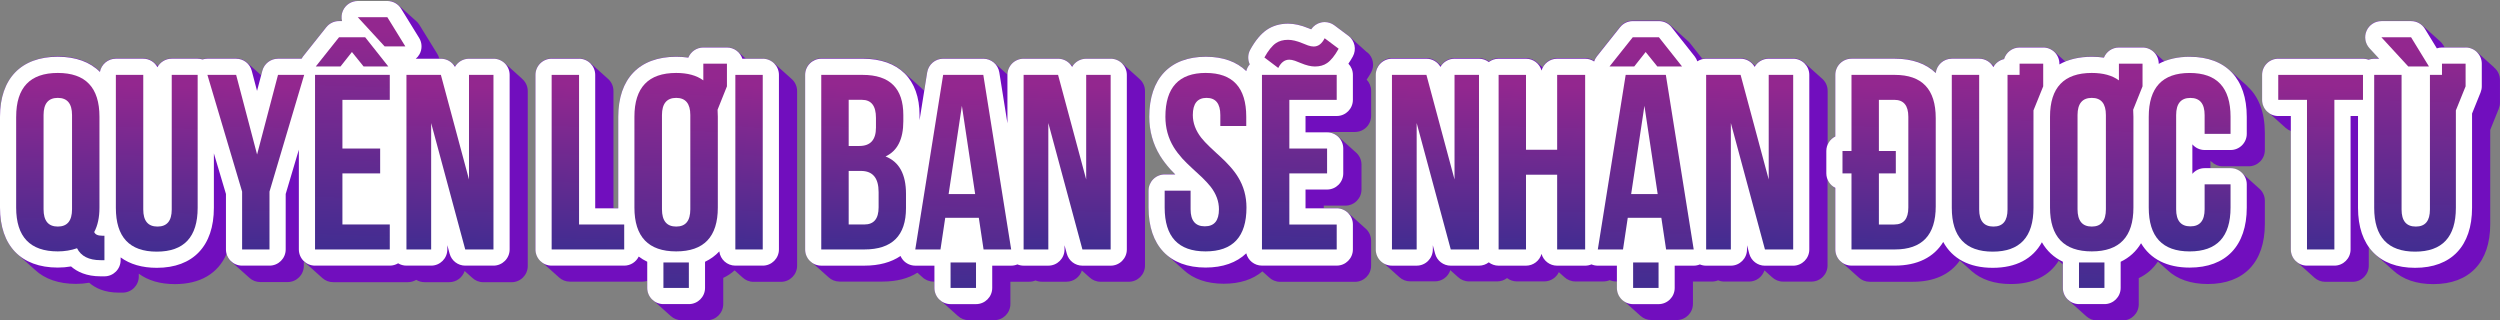 <svg width="640" height="82" viewBox="0 0 640 82" fill="none" xmlns="http://www.w3.org/2000/svg">
<rect x="0" y="0" width="640" height="82" fill="#808080" stroke="none"/>
<g clip-path="url(#clip0_612_3640)">
<path d="M133.606 20.103C133.554 20.057 133.507 20.01 133.456 19.969C133.404 19.922 133.357 19.875 133.305 19.834C133.254 19.788 133.207 19.741 133.155 19.7C133.104 19.653 133.057 19.606 133.005 19.565C132.953 19.518 132.907 19.472 132.855 19.43C132.803 19.384 132.757 19.337 132.705 19.296C132.653 19.249 132.607 19.202 132.555 19.161C132.503 19.114 132.456 19.068 132.405 19.026C132.353 18.98 132.306 18.933 132.255 18.892C132.203 18.845 132.156 18.799 132.104 18.757C132.053 18.711 132.006 18.664 131.954 18.623C131.903 18.576 131.856 18.529 131.804 18.488C131.752 18.441 131.706 18.395 131.654 18.353C131.602 18.307 131.556 18.26 131.504 18.219C131.452 18.172 131.406 18.126 131.354 18.084C131.302 18.038 131.255 17.991 131.204 17.95C131.152 17.903 131.105 17.856 131.053 17.815C131.002 17.768 130.955 17.722 130.903 17.68C130.852 17.634 130.805 17.587 130.753 17.546C130.701 17.499 130.655 17.453 130.603 17.411C130.551 17.365 130.505 17.318 130.453 17.277C130.401 17.23 130.355 17.183 130.303 17.142C130.251 17.095 130.204 17.049 130.153 17.007C130.101 16.961 130.054 16.914 130.003 16.873C129.951 16.826 129.904 16.78 129.852 16.738C129.801 16.692 129.754 16.645 129.702 16.604C129.65 16.557 129.604 16.51 129.552 16.469C129.5 16.422 129.454 16.376 129.402 16.334C129.35 16.288 129.304 16.241 129.252 16.2C129.2 16.153 129.153 16.107 129.102 16.065C128.367 15.402 127.398 14.999 126.337 14.999H120.073C118.608 14.999 117.324 15.765 116.589 16.914C116.583 16.909 116.578 16.904 116.568 16.899C116.521 16.852 116.47 16.811 116.418 16.764C116.371 16.717 116.314 16.676 116.268 16.629C116.221 16.583 116.169 16.541 116.117 16.495C116.071 16.448 116.019 16.407 115.967 16.36C115.921 16.314 115.864 16.272 115.817 16.226C115.056 15.459 114.005 14.993 112.871 14.993H112.447C112.343 14.585 112.188 14.181 111.96 13.813L107.347 6.332C107.13 5.98 106.861 5.675 106.561 5.411C106.514 5.364 106.462 5.323 106.41 5.276C106.364 5.229 106.312 5.188 106.26 5.141C106.214 5.095 106.162 5.053 106.11 5.007C106.064 4.96 106.012 4.919 105.96 4.872C105.913 4.826 105.862 4.784 105.81 4.738C105.763 4.691 105.711 4.65 105.66 4.603C105.613 4.556 105.561 4.515 105.51 4.468C105.463 4.422 105.411 4.38 105.359 4.334C105.313 4.287 105.261 4.246 105.209 4.199C105.163 4.153 105.111 4.111 105.059 4.065C105.013 4.018 104.961 3.977 104.909 3.93C104.862 3.883 104.811 3.842 104.759 3.795C104.712 3.749 104.661 3.707 104.609 3.661C104.562 3.614 104.51 3.573 104.459 3.526C104.412 3.48 104.36 3.438 104.308 3.392C104.262 3.345 104.21 3.304 104.158 3.257C104.112 3.21 104.06 3.169 104.008 3.122C103.962 3.076 103.91 3.034 103.858 2.988C103.811 2.941 103.76 2.9 103.708 2.853C103.661 2.807 103.61 2.765 103.558 2.719C103.511 2.672 103.459 2.631 103.408 2.584C103.361 2.537 103.309 2.496 103.258 2.449C103.211 2.403 103.159 2.361 103.107 2.315C103.061 2.268 103.009 2.227 102.957 2.18C102.911 2.134 102.859 2.092 102.807 2.046C102.761 1.999 102.709 1.957 102.657 1.911C102.61 1.864 102.559 1.823 102.507 1.776C102.46 1.73 102.408 1.688 102.357 1.642C102.31 1.595 102.258 1.554 102.207 1.507C102.16 1.46 102.108 1.419 102.056 1.372C101.29 0.627 100.26 0.197 99.168 0.197H91.594C89.947 0.197 88.461 1.171 87.799 2.677C87.421 3.531 87.359 4.468 87.571 5.338H86.789C85.526 5.338 84.335 5.913 83.548 6.902L77.595 14.383C77.445 14.569 77.32 14.766 77.212 14.968H71.175C69.296 14.968 67.649 16.236 67.168 18.058L66.852 19.259C66.821 19.228 66.785 19.202 66.749 19.171C66.702 19.125 66.65 19.083 66.598 19.037C66.552 18.99 66.5 18.949 66.448 18.902C66.402 18.856 66.35 18.814 66.298 18.768C66.251 18.721 66.2 18.68 66.148 18.633C66.101 18.586 66.05 18.545 65.998 18.498C65.951 18.452 65.9 18.41 65.848 18.364C65.801 18.317 65.749 18.276 65.698 18.229C65.651 18.183 65.599 18.141 65.547 18.095C65.501 18.048 65.449 18.006 65.397 17.96C65.351 17.913 65.299 17.872 65.247 17.825C65.201 17.779 65.149 17.737 65.097 17.691C65.05 17.644 64.999 17.603 64.947 17.556C64.9 17.509 64.849 17.468 64.797 17.422C64.75 17.375 64.698 17.334 64.647 17.287C64.6 17.24 64.548 17.199 64.496 17.152C64.45 17.106 64.398 17.064 64.346 17.018C64.3 16.971 64.248 16.93 64.196 16.883C64.15 16.837 64.098 16.795 64.046 16.748C63.999 16.702 63.948 16.66 63.896 16.614C63.849 16.567 63.798 16.526 63.746 16.479C63.699 16.433 63.647 16.391 63.596 16.345C63.549 16.298 63.497 16.257 63.446 16.21C63.399 16.163 63.347 16.122 63.295 16.076C62.545 15.371 61.54 14.947 60.458 14.947H53.102C52.677 14.947 52.263 15.019 51.864 15.144C51.466 15.019 51.046 14.947 50.606 14.947H43.969C42.483 14.947 41.184 15.739 40.454 16.914C40.402 16.873 40.356 16.826 40.309 16.785C40.257 16.738 40.211 16.692 40.159 16.65C40.107 16.604 40.06 16.557 40.009 16.515C39.957 16.469 39.91 16.422 39.859 16.381C39.807 16.334 39.76 16.288 39.709 16.246C39.657 16.2 39.61 16.153 39.558 16.112C39.507 16.065 39.46 16.018 39.408 15.977C38.678 15.335 37.726 14.942 36.68 14.942H29.67C27.646 14.942 25.968 16.391 25.606 18.312C25.565 18.276 25.518 18.234 25.477 18.198C25.425 18.151 25.378 18.11 25.326 18.064C25.275 18.017 25.228 17.976 25.176 17.929C22.676 15.656 19.176 14.44 14.806 14.44C5.395 14.533 0 20.129 0 29.893V53.138C0 58.398 1.569 62.447 4.483 65.067C4.53 65.113 4.582 65.154 4.634 65.201C4.685 65.248 4.732 65.289 4.784 65.336C4.83 65.382 4.882 65.424 4.934 65.47C4.98 65.517 5.032 65.558 5.084 65.605C5.131 65.651 5.182 65.693 5.234 65.74C5.286 65.786 5.332 65.828 5.384 65.874C5.431 65.921 5.483 65.962 5.534 66.009C5.586 66.055 5.633 66.097 5.684 66.143C5.731 66.19 5.783 66.231 5.835 66.278C5.886 66.325 5.933 66.366 5.985 66.413C6.031 66.459 6.083 66.501 6.135 66.547C6.181 66.594 6.233 66.635 6.285 66.682C6.332 66.728 6.383 66.77 6.435 66.816C6.487 66.863 6.534 66.904 6.585 66.951C6.632 66.998 6.684 67.039 6.735 67.086C6.787 67.132 6.834 67.174 6.886 67.22C6.932 67.267 6.984 67.308 7.036 67.355C7.082 67.401 7.134 67.443 7.186 67.489C7.238 67.536 7.284 67.577 7.336 67.624C7.383 67.671 7.434 67.712 7.486 67.759C7.533 67.805 7.584 67.847 7.636 67.893C7.688 67.94 7.735 67.981 7.786 68.028C7.833 68.074 7.885 68.116 7.937 68.162C7.988 68.209 8.035 68.25 8.087 68.297C8.133 68.344 8.185 68.385 8.237 68.432C8.283 68.478 8.335 68.52 8.387 68.566C8.439 68.613 8.485 68.654 8.537 68.701C8.584 68.747 8.635 68.789 8.687 68.835C8.734 68.882 8.786 68.924 8.837 68.97C8.889 69.017 8.936 69.058 8.987 69.105C11.493 71.434 15.029 72.672 19.45 72.672C20.605 72.672 21.739 72.573 22.836 72.382C24.395 73.749 26.786 74.913 30.421 74.913H31.389C33.677 74.913 35.531 73.06 35.531 70.772V70.062C37.902 71.812 41.018 72.734 44.787 72.734C51.279 72.734 55.835 69.995 57.989 65.01C58.222 65.843 58.703 66.568 59.356 67.101C59.407 67.148 59.454 67.194 59.506 67.236C59.557 67.282 59.604 67.329 59.656 67.37C59.708 67.417 59.754 67.463 59.806 67.505C59.858 67.552 59.904 67.598 59.956 67.639C60.008 67.686 60.054 67.733 60.106 67.774C60.158 67.821 60.205 67.867 60.256 67.909C60.308 67.955 60.355 68.002 60.407 68.043C60.458 68.09 60.505 68.136 60.557 68.178C60.608 68.225 60.655 68.271 60.707 68.313C60.759 68.359 60.805 68.406 60.857 68.447C60.909 68.494 60.955 68.54 61.007 68.582C61.059 68.628 61.105 68.675 61.157 68.716C61.209 68.763 61.256 68.81 61.307 68.851C61.359 68.898 61.406 68.944 61.458 68.986C61.509 69.032 61.556 69.079 61.608 69.12C61.659 69.167 61.706 69.213 61.758 69.255C61.81 69.301 61.856 69.348 61.908 69.389C61.96 69.436 62.006 69.483 62.058 69.524C62.11 69.571 62.156 69.617 62.208 69.659C62.26 69.705 62.307 69.752 62.358 69.793C62.41 69.84 62.457 69.886 62.508 69.928C62.56 69.974 62.607 70.021 62.659 70.062C62.71 70.109 62.757 70.156 62.809 70.197C62.861 70.244 62.907 70.29 62.959 70.332C63.011 70.378 63.057 70.425 63.109 70.466C63.161 70.513 63.207 70.559 63.259 70.601C63.311 70.647 63.358 70.694 63.409 70.735C63.461 70.782 63.508 70.829 63.559 70.87C63.611 70.917 63.658 70.963 63.71 71.005C63.761 71.051 63.808 71.098 63.86 71.139C64.595 71.802 65.563 72.206 66.624 72.206H73.634C75.922 72.206 77.776 70.352 77.776 68.064V66.92C77.853 66.992 77.931 67.065 78.014 67.132C78.066 67.179 78.112 67.225 78.164 67.267C78.216 67.313 78.262 67.36 78.314 67.401C78.366 67.448 78.413 67.495 78.464 67.536C78.516 67.583 78.563 67.629 78.615 67.671C78.666 67.717 78.713 67.764 78.765 67.805C78.816 67.852 78.863 67.898 78.915 67.94C78.966 67.986 79.013 68.033 79.065 68.074C79.117 68.121 79.163 68.168 79.215 68.209C79.267 68.256 79.313 68.302 79.365 68.344C79.417 68.39 79.463 68.437 79.515 68.478C79.567 68.525 79.614 68.571 79.665 68.613C79.717 68.659 79.764 68.706 79.816 68.747C79.867 68.794 79.914 68.841 79.966 68.882C80.017 68.929 80.064 68.975 80.116 69.017C80.168 69.063 80.214 69.11 80.266 69.151C80.318 69.198 80.364 69.244 80.416 69.286C80.468 69.332 80.514 69.379 80.566 69.421C80.618 69.467 80.665 69.514 80.716 69.555C80.768 69.602 80.815 69.648 80.867 69.69C80.918 69.736 80.965 69.783 81.017 69.824C81.068 69.871 81.115 69.918 81.167 69.959C81.219 70.005 81.265 70.052 81.317 70.094C81.369 70.14 81.415 70.187 81.467 70.228C81.519 70.275 81.565 70.321 81.617 70.363C81.669 70.409 81.716 70.456 81.767 70.497C81.819 70.544 81.866 70.591 81.918 70.632C81.969 70.678 82.016 70.725 82.068 70.766C82.119 70.813 82.166 70.86 82.218 70.901C82.269 70.948 82.316 70.994 82.368 71.036C82.42 71.082 82.466 71.129 82.518 71.17C83.253 71.833 84.221 72.237 85.283 72.237H104.417C105.199 72.237 105.929 72.014 106.55 71.641C107.177 72.019 107.901 72.237 108.683 72.237H115.01C116.847 72.237 118.406 71.036 118.949 69.374C118.996 69.421 119.048 69.462 119.1 69.508C119.146 69.555 119.198 69.597 119.25 69.643C119.296 69.69 119.348 69.731 119.4 69.778C119.446 69.824 119.498 69.866 119.55 69.912C119.597 69.959 119.648 70 119.7 70.047C119.747 70.094 119.798 70.135 119.85 70.181C119.897 70.228 119.949 70.269 120 70.316C120.047 70.363 120.099 70.404 120.15 70.451C120.197 70.497 120.249 70.539 120.301 70.585C120.347 70.632 120.399 70.673 120.451 70.72C120.497 70.766 120.549 70.808 120.601 70.855C120.647 70.901 120.699 70.942 120.751 70.989C120.798 71.036 120.849 71.077 120.901 71.124C121.652 71.828 122.651 72.247 123.733 72.247H130.96C133.249 72.247 135.102 70.394 135.102 68.106V23.313C135.102 22.019 134.507 20.864 133.575 20.103H133.606Z" fill="#710EBE"/>
<path d="M202.539 20.103C202.487 20.057 202.441 20.01 202.389 19.969C202.337 19.922 202.291 19.875 202.239 19.834C202.187 19.787 202.14 19.741 202.089 19.699C202.037 19.653 201.99 19.606 201.939 19.565C201.887 19.518 201.84 19.472 201.788 19.43C201.737 19.384 201.69 19.337 201.638 19.296C201.587 19.249 201.54 19.202 201.488 19.161C201.436 19.114 201.39 19.068 201.338 19.026C201.286 18.98 201.24 18.933 201.188 18.892C201.136 18.845 201.09 18.799 201.038 18.757C200.986 18.711 200.939 18.664 200.888 18.623C200.836 18.576 200.789 18.529 200.737 18.488C200.686 18.441 200.639 18.395 200.587 18.353C200.536 18.307 200.489 18.26 200.437 18.219C200.385 18.172 200.339 18.126 200.287 18.084C200.235 18.038 200.189 17.991 200.137 17.95C200.085 17.903 200.039 17.856 199.987 17.815C199.935 17.768 199.888 17.722 199.837 17.68C199.785 17.634 199.738 17.587 199.687 17.546C199.635 17.499 199.588 17.453 199.536 17.411C199.485 17.364 199.438 17.318 199.386 17.276C199.334 17.23 199.288 17.183 199.236 17.142C199.184 17.095 199.138 17.049 199.086 17.007C199.034 16.961 198.988 16.914 198.936 16.873C198.884 16.826 198.837 16.779 198.786 16.738C198.734 16.692 198.687 16.645 198.636 16.604C198.584 16.557 198.537 16.51 198.485 16.469C198.434 16.422 198.387 16.376 198.335 16.334C198.284 16.288 198.237 16.241 198.185 16.2C198.133 16.153 198.087 16.107 198.035 16.065C197.3 15.402 196.332 14.999 195.27 14.999H190.891C190.891 14.999 190.875 14.983 190.865 14.978C190.818 14.931 190.761 14.89 190.715 14.843C190.668 14.797 190.611 14.755 190.564 14.709C190.518 14.662 190.461 14.621 190.414 14.574C190.368 14.527 190.311 14.486 190.264 14.44C190.218 14.393 190.161 14.351 190.114 14.305C190.067 14.258 190.01 14.217 189.964 14.17C189.917 14.124 189.86 14.082 189.814 14.036C189.767 13.989 189.71 13.948 189.664 13.901C189.617 13.854 189.56 13.813 189.513 13.766C189.467 13.72 189.41 13.678 189.363 13.632C189.317 13.585 189.26 13.544 189.213 13.497C189.167 13.451 189.11 13.409 189.063 13.363C188.312 12.596 187.267 12.12 186.112 12.12H180.065C178.326 12.12 176.835 13.192 176.224 14.714C175.24 14.564 174.205 14.491 173.118 14.491C163.69 14.491 158.285 20.088 158.285 29.852V53.097C158.285 53.159 158.285 53.221 158.285 53.288H157.043V23.272C157.043 21.977 156.447 20.823 155.515 20.062C155.464 20.015 155.417 19.969 155.365 19.927C155.313 19.881 155.267 19.834 155.215 19.793C155.163 19.746 155.117 19.699 155.065 19.658C155.013 19.611 154.967 19.565 154.915 19.523C154.863 19.477 154.816 19.43 154.765 19.389C154.713 19.342 154.666 19.296 154.615 19.254C154.563 19.208 154.516 19.161 154.464 19.12C154.413 19.073 154.366 19.026 154.314 18.985C154.263 18.938 154.216 18.892 154.164 18.85C154.112 18.804 154.066 18.757 154.014 18.716C153.962 18.669 153.916 18.623 153.864 18.581C153.812 18.535 153.766 18.488 153.714 18.447C153.662 18.4 153.615 18.353 153.564 18.312C153.512 18.265 153.465 18.219 153.413 18.177C153.362 18.131 153.315 18.084 153.263 18.043C153.212 17.996 153.165 17.95 153.113 17.908C153.061 17.861 153.015 17.815 152.963 17.773C152.911 17.727 152.865 17.68 152.813 17.639C152.761 17.592 152.715 17.546 152.663 17.504C152.611 17.458 152.564 17.411 152.513 17.37C152.461 17.323 152.414 17.276 152.363 17.235C152.311 17.189 152.264 17.142 152.212 17.101C152.161 17.054 152.114 17.007 152.062 16.966C152.01 16.919 151.964 16.873 151.912 16.831C151.86 16.785 151.814 16.738 151.762 16.697C151.71 16.65 151.664 16.604 151.612 16.562C151.56 16.515 151.513 16.469 151.462 16.427C151.41 16.381 151.363 16.334 151.312 16.293C151.26 16.246 151.213 16.2 151.161 16.158C151.11 16.112 151.063 16.065 151.011 16.024C150.276 15.361 149.308 14.957 148.247 14.957H141.237C138.949 14.957 137.095 16.811 137.095 19.099V63.788C137.095 65.082 137.691 66.237 138.622 66.998C138.674 67.044 138.721 67.091 138.773 67.132C138.824 67.179 138.871 67.225 138.923 67.267C138.975 67.313 139.021 67.36 139.073 67.401C139.125 67.448 139.171 67.495 139.223 67.536C139.275 67.582 139.321 67.629 139.373 67.671C139.425 67.717 139.472 67.764 139.523 67.805C139.575 67.852 139.622 67.898 139.673 67.94C139.725 67.986 139.772 68.033 139.824 68.074C139.875 68.121 139.922 68.168 139.974 68.209C140.025 68.256 140.072 68.302 140.124 68.344C140.176 68.39 140.222 68.437 140.274 68.478C140.326 68.525 140.372 68.571 140.424 68.613C140.476 68.659 140.522 68.706 140.574 68.747C140.626 68.794 140.673 68.841 140.724 68.882C140.776 68.929 140.823 68.975 140.875 69.017C140.926 69.063 140.973 69.11 141.025 69.151C141.076 69.198 141.123 69.244 141.175 69.286C141.227 69.332 141.273 69.379 141.325 69.42C141.377 69.467 141.423 69.514 141.475 69.555C141.527 69.602 141.573 69.648 141.625 69.69C141.677 69.736 141.724 69.783 141.775 69.824C141.827 69.871 141.874 69.917 141.925 69.959C141.977 70.005 142.024 70.052 142.076 70.093C142.127 70.14 142.174 70.187 142.226 70.228C142.278 70.275 142.324 70.321 142.376 70.363C142.428 70.409 142.474 70.456 142.526 70.497C142.578 70.544 142.624 70.59 142.676 70.632C142.728 70.678 142.775 70.725 142.826 70.766C142.878 70.813 142.925 70.86 142.976 70.901C143.028 70.948 143.075 70.994 143.127 71.036C143.862 71.698 144.83 72.102 145.891 72.102H164.467C164.896 72.102 165.31 72.035 165.699 71.911V73.666C165.699 74.96 166.294 76.114 167.226 76.876C167.278 76.922 167.324 76.969 167.376 77.01C167.428 77.057 167.475 77.103 167.526 77.145C167.578 77.191 167.625 77.238 167.676 77.279C167.728 77.326 167.775 77.373 167.827 77.414C167.878 77.46 167.925 77.507 167.977 77.549C168.028 77.595 168.075 77.642 168.127 77.683C168.179 77.73 168.225 77.776 168.277 77.818C168.329 77.864 168.375 77.911 168.427 77.952C168.479 77.999 168.525 78.046 168.577 78.087C168.629 78.133 168.676 78.18 168.727 78.222C168.779 78.268 168.826 78.315 168.878 78.356C168.929 78.403 168.976 78.449 169.028 78.491C169.079 78.537 169.126 78.584 169.178 78.625C169.23 78.672 169.276 78.719 169.328 78.76C169.38 78.806 169.426 78.853 169.478 78.894C169.53 78.941 169.576 78.988 169.628 79.029C169.68 79.076 169.727 79.122 169.778 79.164C169.83 79.21 169.877 79.257 169.928 79.298C169.98 79.345 170.027 79.391 170.079 79.433C170.13 79.48 170.177 79.526 170.229 79.568C170.281 79.614 170.327 79.661 170.379 79.702C170.431 79.749 170.477 79.795 170.529 79.837C170.581 79.883 170.627 79.93 170.679 79.971C170.731 80.018 170.778 80.065 170.829 80.106C170.881 80.153 170.928 80.199 170.979 80.241C171.031 80.287 171.078 80.334 171.13 80.375C171.181 80.422 171.228 80.468 171.28 80.51C171.331 80.556 171.378 80.603 171.43 80.644C171.482 80.691 171.528 80.738 171.58 80.779C171.632 80.826 171.678 80.872 171.73 80.914C172.465 81.576 173.433 81.98 174.495 81.98H181.007C183.296 81.98 185.149 80.127 185.149 77.838V71.326C185.149 71.263 185.149 71.201 185.149 71.144C186.236 70.632 187.205 69.985 188.059 69.213C188.085 69.234 188.11 69.255 188.136 69.281C188.183 69.327 188.235 69.369 188.287 69.415C188.333 69.462 188.385 69.503 188.437 69.55C188.483 69.596 188.535 69.638 188.587 69.684C188.633 69.731 188.685 69.772 188.737 69.819C188.784 69.866 188.835 69.907 188.887 69.954C188.934 70 188.985 70.042 189.037 70.088C189.084 70.135 189.136 70.176 189.187 70.223C189.234 70.269 189.286 70.311 189.337 70.358C189.384 70.404 189.436 70.445 189.488 70.492C189.534 70.539 189.586 70.58 189.638 70.627C189.684 70.673 189.736 70.715 189.788 70.761C189.834 70.808 189.886 70.849 189.938 70.896C189.985 70.942 190.036 70.984 190.088 71.031C190.828 71.724 191.817 72.149 192.91 72.149H199.919C202.208 72.149 204.061 70.295 204.061 68.007V23.313C204.061 22.019 203.466 20.864 202.534 20.103H202.539Z" fill="#710EBE"/>
<path d="M291.601 20.103C291.549 20.057 291.502 20.01 291.451 19.969C291.399 19.922 291.352 19.875 291.3 19.834C291.249 19.788 291.202 19.741 291.15 19.7C291.099 19.653 291.052 19.606 291 19.565C290.948 19.518 290.902 19.472 290.85 19.43C290.798 19.384 290.752 19.337 290.7 19.296C290.648 19.249 290.602 19.203 290.55 19.161C290.498 19.114 290.451 19.068 290.4 19.026C290.348 18.98 290.301 18.933 290.249 18.892C290.198 18.845 290.151 18.799 290.099 18.757C290.048 18.711 290.001 18.664 289.949 18.623C289.897 18.576 289.851 18.529 289.799 18.488C289.747 18.441 289.701 18.395 289.649 18.353C289.597 18.307 289.551 18.26 289.499 18.219C289.447 18.172 289.4 18.126 289.349 18.084C289.297 18.038 289.25 17.991 289.199 17.95C289.147 17.903 289.1 17.856 289.048 17.815C288.997 17.768 288.95 17.722 288.898 17.68C288.847 17.634 288.8 17.587 288.748 17.546C288.696 17.499 288.65 17.453 288.598 17.411C288.546 17.365 288.5 17.318 288.448 17.277C288.396 17.23 288.349 17.183 288.298 17.142C288.246 17.095 288.199 17.049 288.148 17.007C288.096 16.961 288.049 16.914 287.997 16.873C287.946 16.826 287.899 16.78 287.847 16.738C287.796 16.692 287.749 16.645 287.697 16.604C287.645 16.557 287.599 16.51 287.547 16.469C287.495 16.422 287.449 16.376 287.397 16.334C287.345 16.288 287.299 16.241 287.247 16.2C287.195 16.153 287.148 16.107 287.097 16.065C286.361 15.402 285.393 14.999 284.332 14.999H278.068C276.603 14.999 275.319 15.765 274.584 16.914C274.578 16.909 274.573 16.904 274.563 16.899C274.516 16.852 274.464 16.811 274.413 16.764C274.366 16.718 274.309 16.676 274.263 16.629C274.216 16.583 274.164 16.541 274.112 16.495C274.066 16.448 274.014 16.407 273.962 16.36C273.916 16.314 273.859 16.272 273.812 16.226C273.051 15.459 272 14.993 270.866 14.993H262.045C259.772 14.993 257.934 16.821 257.903 19.083C257.877 19.063 257.856 19.042 257.83 19.021C257.779 18.975 257.732 18.933 257.68 18.887C257.628 18.84 257.582 18.794 257.53 18.752C257.478 18.706 257.432 18.659 257.38 18.617C257.328 18.571 257.282 18.529 257.23 18.483C257.178 18.436 257.131 18.39 257.08 18.348C257.028 18.302 256.981 18.255 256.93 18.214C256.878 18.167 256.831 18.126 256.779 18.079C256.728 18.032 256.681 17.986 256.629 17.944C256.578 17.898 256.531 17.851 256.479 17.81C256.427 17.763 256.381 17.717 256.329 17.675C256.277 17.629 256.231 17.582 256.179 17.541C256.127 17.494 256.081 17.447 256.029 17.406C255.977 17.359 255.93 17.318 255.879 17.271C255.827 17.225 255.78 17.178 255.728 17.137C255.677 17.09 255.63 17.049 255.578 17.002C255.527 16.956 255.48 16.909 255.428 16.868C255.376 16.821 255.33 16.774 255.278 16.733C255.226 16.686 255.18 16.64 255.128 16.598C255.076 16.552 255.03 16.505 254.978 16.464C254.926 16.417 254.879 16.371 254.828 16.329C254.776 16.283 254.729 16.241 254.678 16.195C254.626 16.148 254.579 16.101 254.527 16.06C253.787 15.382 252.803 14.968 251.732 14.968H241.45C239.415 14.968 237.681 16.448 237.36 18.457L236.594 23.246C236.314 22.94 236.019 22.656 235.703 22.381C235.652 22.335 235.605 22.293 235.553 22.247C235.502 22.2 235.455 22.159 235.403 22.112C235.351 22.065 235.305 22.024 235.253 21.977C235.201 21.931 235.155 21.889 235.103 21.843C235.051 21.796 235.004 21.755 234.953 21.708C234.901 21.662 234.854 21.62 234.803 21.574C234.751 21.527 234.704 21.486 234.652 21.439C234.601 21.392 234.554 21.351 234.502 21.304C234.451 21.258 234.404 21.216 234.352 21.17C234.3 21.123 234.254 21.082 234.202 21.035C234.15 20.989 234.104 20.947 234.052 20.901C234 20.854 233.954 20.812 233.902 20.766C233.85 20.719 233.803 20.678 233.752 20.631C233.7 20.585 233.653 20.543 233.602 20.497C233.55 20.45 233.503 20.409 233.451 20.362C233.4 20.316 233.353 20.274 233.301 20.227C233.249 20.181 233.203 20.14 233.151 20.093C233.099 20.046 233.053 20.005 233.001 19.958C232.949 19.912 232.903 19.87 232.851 19.824C232.799 19.777 232.752 19.736 232.701 19.689C232.649 19.642 232.602 19.601 232.551 19.555C232.499 19.508 232.452 19.466 232.4 19.42C232.349 19.373 232.302 19.332 232.25 19.285C232.199 19.239 232.152 19.197 232.1 19.151C232.048 19.104 232.002 19.063 231.95 19.016C231.898 18.97 231.852 18.928 231.8 18.881C231.748 18.835 231.702 18.794 231.65 18.747C231.598 18.7 231.551 18.659 231.5 18.612C231.448 18.566 231.401 18.524 231.349 18.478C231.298 18.431 231.251 18.39 231.199 18.343C228.735 16.122 225.235 14.937 220.855 14.937H210.258C207.97 14.937 206.116 16.79 206.116 19.078V63.767C206.116 65.061 206.712 66.216 207.643 66.977C207.695 67.023 207.742 67.07 207.794 67.112C207.845 67.158 207.892 67.205 207.944 67.246C207.996 67.293 208.042 67.339 208.094 67.381C208.146 67.427 208.192 67.474 208.244 67.515C208.296 67.562 208.342 67.609 208.394 67.65C208.446 67.697 208.493 67.743 208.544 67.784C208.596 67.831 208.643 67.878 208.694 67.919C208.746 67.966 208.793 68.012 208.845 68.054C208.896 68.1 208.943 68.147 208.995 68.188C209.046 68.235 209.093 68.281 209.145 68.323C209.197 68.37 209.243 68.416 209.295 68.457C209.347 68.504 209.393 68.551 209.445 68.592C209.497 68.639 209.543 68.685 209.595 68.727C209.647 68.773 209.694 68.82 209.745 68.861C209.797 68.908 209.844 68.954 209.895 68.996C209.947 69.043 209.994 69.089 210.046 69.131C210.097 69.177 210.144 69.224 210.196 69.265C210.248 69.312 210.294 69.358 210.346 69.4C210.398 69.446 210.444 69.493 210.496 69.534C210.548 69.581 210.594 69.628 210.646 69.669C210.698 69.716 210.745 69.762 210.796 69.804C210.848 69.85 210.895 69.897 210.946 69.938C210.998 69.985 211.045 70.031 211.097 70.073C211.148 70.119 211.195 70.166 211.247 70.207C211.299 70.254 211.345 70.301 211.397 70.342C211.449 70.389 211.495 70.435 211.547 70.477C211.599 70.523 211.645 70.57 211.697 70.611C211.749 70.658 211.796 70.704 211.847 70.746C211.899 70.792 211.946 70.839 211.997 70.88C212.049 70.927 212.096 70.974 212.148 71.015C212.883 71.678 213.851 72.082 214.912 72.082H225.945C229.522 72.082 232.509 71.295 234.849 69.814C234.865 69.829 234.88 69.84 234.896 69.85C234.942 69.897 234.994 69.938 235.046 69.985C235.093 70.031 235.144 70.073 235.196 70.119C235.243 70.166 235.294 70.207 235.346 70.254C235.393 70.301 235.445 70.342 235.496 70.389C235.543 70.435 235.595 70.477 235.646 70.523C235.693 70.57 235.745 70.611 235.797 70.658C235.843 70.704 235.895 70.746 235.947 70.792C235.993 70.839 236.045 70.88 236.097 70.927C236.863 71.667 237.893 72.087 238.97 72.087H239.208V73.65C239.208 74.945 239.804 76.099 240.736 76.86C240.787 76.907 240.834 76.953 240.886 76.995C240.937 77.041 240.984 77.088 241.036 77.129C241.088 77.176 241.134 77.222 241.186 77.264C241.238 77.31 241.284 77.357 241.336 77.398C241.388 77.445 241.434 77.492 241.486 77.533C241.538 77.58 241.585 77.626 241.636 77.668C241.688 77.714 241.735 77.761 241.787 77.802C241.838 77.849 241.885 77.895 241.937 77.937C241.988 77.983 242.035 78.03 242.087 78.071C242.139 78.118 242.185 78.165 242.237 78.206C242.289 78.253 242.335 78.299 242.387 78.341C242.439 78.387 242.485 78.434 242.537 78.475C242.589 78.522 242.636 78.568 242.687 78.61C242.739 78.656 242.786 78.703 242.837 78.745C242.889 78.791 242.936 78.838 242.988 78.879C243.039 78.926 243.086 78.972 243.138 79.014C243.19 79.06 243.236 79.107 243.288 79.148C243.34 79.195 243.386 79.242 243.438 79.283C243.49 79.329 243.536 79.376 243.588 79.418C243.64 79.464 243.687 79.511 243.738 79.552C243.79 79.599 243.837 79.645 243.888 79.687C243.94 79.733 243.987 79.78 244.039 79.821C244.09 79.868 244.137 79.915 244.189 79.956C244.24 80.002 244.287 80.049 244.339 80.091C244.391 80.137 244.437 80.184 244.489 80.225C244.541 80.272 244.587 80.318 244.639 80.36C244.691 80.406 244.737 80.453 244.789 80.494C244.841 80.541 244.888 80.588 244.939 80.629C244.991 80.675 245.038 80.722 245.09 80.763C245.141 80.81 245.188 80.857 245.24 80.898C245.975 81.561 246.943 81.965 248.004 81.965H254.517C256.805 81.965 258.659 80.111 258.659 77.823V72.118H263.525C264.074 72.118 264.612 72.004 265.104 71.797C265.596 72.004 266.135 72.118 266.699 72.118H273.025C274.863 72.118 276.421 70.917 276.965 69.255C277.012 69.301 277.063 69.343 277.115 69.389C277.162 69.436 277.214 69.477 277.265 69.524C277.312 69.571 277.364 69.612 277.415 69.659C277.462 69.705 277.514 69.747 277.566 69.793C277.612 69.84 277.664 69.881 277.716 69.928C277.762 69.974 277.814 70.016 277.866 70.062C277.912 70.109 277.964 70.15 278.016 70.197C278.063 70.244 278.114 70.285 278.166 70.332C278.213 70.378 278.264 70.42 278.316 70.466C278.363 70.513 278.415 70.554 278.466 70.601C278.513 70.647 278.565 70.689 278.617 70.736C278.663 70.782 278.715 70.823 278.767 70.87C278.813 70.917 278.865 70.958 278.917 71.005C279.667 71.709 280.667 72.128 281.749 72.128H288.976C291.264 72.128 293.118 70.275 293.118 67.986V23.313C293.118 22.019 292.522 20.864 291.59 20.103H291.601Z" fill="#710EBE"/>
<path d="M350.04 13.466C349.994 13.42 349.942 13.378 349.89 13.332C349.843 13.285 349.792 13.244 349.74 13.197C349.693 13.15 349.642 13.109 349.59 13.062C349.543 13.016 349.491 12.974 349.44 12.928C349.393 12.881 349.341 12.84 349.29 12.793C349.243 12.747 349.191 12.705 349.139 12.659C349.093 12.612 349.041 12.57 348.989 12.524C348.943 12.477 348.891 12.436 348.839 12.389C348.793 12.343 348.741 12.301 348.689 12.255C348.642 12.208 348.591 12.167 348.539 12.12C348.492 12.073 348.44 12.032 348.389 11.986C348.342 11.939 348.29 11.898 348.239 11.851C348.192 11.804 348.14 11.763 348.088 11.716C348.042 11.67 347.99 11.628 347.938 11.582C347.892 11.535 347.84 11.494 347.788 11.447C347.742 11.4 347.69 11.359 347.638 11.312C347.591 11.266 347.54 11.225 347.488 11.178C347.441 11.131 347.389 11.09 347.338 11.043C347.291 10.997 347.239 10.955 347.188 10.909C347.141 10.862 347.089 10.821 347.037 10.774C346.991 10.727 346.939 10.686 346.887 10.639C346.841 10.593 346.789 10.552 346.737 10.505C346.691 10.458 346.639 10.417 346.587 10.37C346.54 10.324 346.489 10.282 346.437 10.236C346.39 10.189 346.339 10.148 346.287 10.101C346.24 10.055 346.188 10.013 346.137 9.966C346.09 9.92 346.038 9.878 345.987 9.832C345.94 9.785 345.888 9.744 345.836 9.697C345.79 9.651 345.738 9.609 345.686 9.563C345.64 9.516 345.588 9.475 345.536 9.428C345.422 9.319 345.303 9.221 345.179 9.123L341.596 6.441C340.872 5.902 340.002 5.618 339.116 5.618C338.796 5.618 338.48 5.654 338.164 5.732C337.134 5.975 336.243 6.601 335.669 7.471L334.923 7.176C333.033 6.405 331.335 6.027 329.741 6.027C327.68 6.027 325.863 6.55 324.325 7.585C322.798 8.626 321.406 10.287 320.08 12.664C319.412 13.86 319.397 15.258 319.94 16.427C319.516 16.914 319.21 17.504 319.055 18.151C319.029 18.131 319.009 18.11 318.983 18.089C318.931 18.043 318.884 18.001 318.833 17.955C318.781 17.908 318.734 17.867 318.682 17.82C316.249 15.651 312.884 14.496 308.711 14.496C299.506 14.496 294.226 20.093 294.226 29.857C294.226 33.486 295.152 36.841 297.001 39.864C297.705 40.998 298.58 42.153 299.636 43.333C300.009 43.737 300.423 44.166 300.883 44.627H298.176C295.888 44.627 294.034 46.481 294.034 48.769V53.102C294.034 58.373 295.587 62.426 298.481 65.046C298.528 65.092 298.58 65.134 298.631 65.18C298.678 65.227 298.73 65.268 298.782 65.315C298.828 65.362 298.88 65.403 298.932 65.45C298.978 65.496 299.03 65.538 299.082 65.584C299.128 65.631 299.18 65.672 299.232 65.719C299.279 65.765 299.33 65.807 299.382 65.853C299.429 65.9 299.481 65.941 299.532 65.988C299.579 66.035 299.631 66.076 299.682 66.123C299.729 66.169 299.781 66.211 299.833 66.257C299.879 66.304 299.931 66.345 299.983 66.392C300.029 66.438 300.081 66.48 300.133 66.526C300.179 66.573 300.231 66.614 300.283 66.661C300.33 66.708 300.381 66.749 300.433 66.796C300.48 66.842 300.531 66.884 300.583 66.93C300.63 66.977 300.682 67.018 300.733 67.065C300.78 67.111 300.832 67.153 300.883 67.199C300.93 67.246 300.982 67.287 301.034 67.334C301.08 67.381 301.132 67.422 301.184 67.469C301.23 67.515 301.282 67.557 301.334 67.603C301.38 67.65 301.432 67.691 301.484 67.738C301.531 67.784 301.582 67.826 301.634 67.873C301.681 67.919 301.738 67.96 301.784 68.007C301.831 68.054 301.883 68.095 301.934 68.142C301.981 68.188 302.033 68.23 302.085 68.276C302.131 68.323 302.183 68.364 302.235 68.411C302.281 68.457 302.333 68.499 302.385 68.546C302.431 68.592 302.483 68.633 302.535 68.68C302.582 68.727 302.633 68.768 302.685 68.815C302.732 68.861 302.784 68.903 302.835 68.949C302.882 68.996 302.939 69.037 302.985 69.084C305.46 71.403 308.944 72.635 313.303 72.635C317.409 72.635 320.733 71.538 323.171 69.477C323.192 69.493 323.207 69.508 323.228 69.524C323.275 69.571 323.326 69.612 323.378 69.659C323.425 69.705 323.476 69.747 323.528 69.793C323.575 69.84 323.627 69.881 323.678 69.928C323.725 69.974 323.777 70.016 323.828 70.062C323.875 70.109 323.927 70.15 323.979 70.197C324.025 70.244 324.077 70.285 324.129 70.332C324.175 70.378 324.227 70.42 324.279 70.466C324.325 70.513 324.377 70.554 324.429 70.601C324.476 70.647 324.527 70.689 324.579 70.735C324.626 70.782 324.678 70.823 324.729 70.87C324.776 70.917 324.828 70.958 324.879 71.005C325.62 71.714 326.624 72.149 327.727 72.149H346.861C349.15 72.149 351.003 70.295 351.003 68.007V61.618C351.003 60.324 350.408 59.17 349.476 58.409C349.424 58.362 349.378 58.316 349.326 58.274C349.274 58.227 349.227 58.181 349.176 58.139C349.124 58.093 349.077 58.046 349.025 58.005C348.974 57.958 348.927 57.912 348.875 57.87C348.824 57.824 348.777 57.777 348.725 57.736C348.673 57.689 348.627 57.642 348.575 57.601C348.523 57.554 348.477 57.508 348.425 57.467C348.373 57.42 348.327 57.373 348.275 57.332C348.223 57.285 348.176 57.239 348.125 57.197C348.073 57.151 348.026 57.104 347.975 57.063C347.923 57.016 347.876 56.969 347.824 56.928C347.773 56.882 347.726 56.835 347.674 56.793C347.622 56.747 347.576 56.7 347.524 56.659C347.472 56.612 347.426 56.566 347.374 56.524C347.322 56.478 347.276 56.431 347.224 56.39C347.172 56.343 347.125 56.296 347.074 56.255C347.022 56.208 346.975 56.162 346.924 56.12C346.872 56.074 346.825 56.027 346.773 55.986C346.722 55.939 346.675 55.893 346.623 55.851C346.572 55.805 346.525 55.758 346.473 55.717C346.421 55.67 346.375 55.623 346.323 55.582C346.271 55.535 346.225 55.489 346.173 55.447C346.121 55.401 346.075 55.354 346.023 55.313C345.971 55.266 345.924 55.22 345.873 55.178C345.821 55.132 345.774 55.085 345.722 55.044C345.671 54.997 345.624 54.95 345.572 54.909C345.521 54.862 345.474 54.816 345.422 54.774C345.37 54.728 345.324 54.681 345.272 54.64C345.22 54.593 345.174 54.547 345.122 54.505C345.07 54.459 345.024 54.412 344.972 54.371C344.237 53.708 343.269 53.304 342.207 53.304H338.884V52.641H344.402C346.691 52.641 348.544 50.788 348.544 48.5V42.142C348.544 40.848 347.949 39.693 347.017 38.932C346.965 38.886 346.918 38.839 346.867 38.798C346.815 38.751 346.768 38.705 346.716 38.663C346.665 38.617 346.618 38.57 346.566 38.529C346.515 38.482 346.468 38.435 346.416 38.394C346.364 38.347 346.318 38.301 346.266 38.259C346.214 38.213 346.168 38.166 346.116 38.125C346.064 38.078 346.018 38.032 345.966 37.99C345.914 37.944 345.867 37.897 345.816 37.856C345.764 37.809 345.717 37.762 345.666 37.721C345.614 37.674 345.567 37.628 345.515 37.586C345.464 37.54 345.417 37.493 345.365 37.452C345.313 37.405 345.267 37.359 345.215 37.317C345.163 37.271 345.117 37.224 345.065 37.182C345.013 37.136 344.967 37.089 344.915 37.048C344.863 37.001 344.816 36.955 344.765 36.913C344.713 36.867 344.666 36.82 344.615 36.779C344.563 36.732 344.516 36.685 344.464 36.644C344.413 36.597 344.366 36.551 344.314 36.51C344.263 36.463 344.216 36.416 344.164 36.375C344.112 36.328 344.066 36.282 344.014 36.24C343.962 36.194 343.916 36.147 343.864 36.106C343.812 36.059 343.766 36.013 343.714 35.971C343.662 35.925 343.615 35.878 343.564 35.837C343.512 35.79 343.465 35.743 343.413 35.702C343.362 35.655 343.315 35.609 343.263 35.567C343.212 35.521 343.165 35.474 343.113 35.433C343.061 35.386 343.015 35.34 342.963 35.298C342.911 35.252 342.865 35.205 342.813 35.163C342.761 35.117 342.715 35.07 342.663 35.029C342.611 34.982 342.564 34.936 342.513 34.894C341.778 34.232 340.809 33.828 339.748 33.828H338.889V33.786H346.872C349.16 33.786 351.013 31.933 351.013 29.645V23.256C351.013 22.143 350.579 21.139 349.864 20.393C350.242 19.839 350.62 19.233 350.988 18.576C351.956 16.842 351.552 14.683 350.061 13.409L350.04 13.466Z" fill="#710EBE"/>
<path d="M575.379 22.091C575.333 22.044 575.281 22.003 575.229 21.956C575.182 21.91 575.126 21.868 575.079 21.822C575.032 21.775 574.981 21.734 574.929 21.687C574.882 21.64 574.83 21.599 574.779 21.552C574.732 21.506 574.68 21.465 574.628 21.418C574.582 21.371 574.53 21.33 574.478 21.283C574.432 21.237 574.38 21.195 574.328 21.149C574.282 21.102 574.23 21.061 574.178 21.014C574.132 20.968 574.08 20.926 574.028 20.88C573.981 20.833 573.924 20.791 573.878 20.745C573.831 20.698 573.779 20.657 573.728 20.61C573.681 20.564 573.629 20.522 573.578 20.476C573.531 20.429 573.479 20.388 573.427 20.341C573.381 20.294 573.329 20.253 573.277 20.206C573.231 20.16 573.179 20.119 573.127 20.072C573.081 20.025 573.029 19.984 572.977 19.937C572.93 19.891 572.879 19.849 572.827 19.803C572.78 19.756 572.729 19.715 572.677 19.668C572.63 19.622 572.578 19.58 572.527 19.534C572.48 19.487 572.428 19.445 572.376 19.399C572.33 19.352 572.278 19.311 572.226 19.264C572.18 19.218 572.128 19.176 572.076 19.13C572.03 19.083 571.978 19.042 571.926 18.995C571.879 18.948 571.828 18.907 571.776 18.86C571.729 18.814 571.678 18.772 571.626 18.726C571.579 18.679 571.527 18.638 571.476 18.591C571.429 18.545 571.377 18.503 571.326 18.457C571.279 18.41 571.227 18.369 571.175 18.322C571.129 18.275 571.077 18.234 571.025 18.187C570.979 18.141 570.927 18.099 570.875 18.053C568.4 15.733 564.916 14.501 560.557 14.501C558.093 14.501 555.918 14.905 554.039 15.666C554.013 15.645 553.993 15.625 553.967 15.604C553.915 15.557 553.868 15.511 553.817 15.469C553.765 15.423 553.718 15.376 553.666 15.335C553.615 15.288 553.568 15.242 553.516 15.2C553.465 15.154 553.418 15.107 553.366 15.066C553.314 15.019 553.268 14.972 553.216 14.931C553.164 14.884 553.118 14.838 553.066 14.796C553.014 14.75 552.967 14.703 552.916 14.662C552.864 14.615 552.817 14.569 552.766 14.527C552.714 14.481 552.667 14.434 552.615 14.393C552.564 14.346 552.517 14.299 552.465 14.258C552.414 14.211 552.367 14.165 552.315 14.123C552.263 14.077 552.217 14.03 552.165 13.989C552.113 13.942 552.067 13.896 552.015 13.854C551.963 13.808 551.917 13.761 551.865 13.72C551.813 13.673 551.766 13.626 551.715 13.585C551.663 13.538 551.616 13.492 551.564 13.45C551.513 13.404 551.466 13.357 551.414 13.316C551.363 13.269 551.316 13.223 551.264 13.181C550.529 12.518 549.561 12.115 548.5 12.115H542.453C540.713 12.115 539.222 13.186 538.611 14.708C537.628 14.558 536.592 14.486 535.505 14.486C532.922 14.486 530.649 14.915 528.697 15.723C528.645 15.677 528.599 15.63 528.547 15.588C528.495 15.542 528.449 15.495 528.397 15.454C528.345 15.407 528.299 15.361 528.247 15.319C528.195 15.273 528.148 15.226 528.097 15.185C528.045 15.138 527.998 15.091 527.947 15.05C527.895 15.004 527.848 14.957 527.796 14.915C527.745 14.869 527.698 14.822 527.646 14.781C527.594 14.734 527.548 14.688 527.496 14.646C527.444 14.6 527.398 14.553 527.346 14.512C527.294 14.465 527.248 14.418 527.196 14.377C527.144 14.331 527.097 14.284 527.046 14.242C526.994 14.196 526.947 14.149 526.896 14.108C526.844 14.061 526.797 14.015 526.745 13.973C526.694 13.927 526.647 13.88 526.595 13.839C526.543 13.792 526.497 13.745 526.445 13.704C526.393 13.657 526.347 13.611 526.295 13.569C526.243 13.523 526.197 13.476 526.145 13.435C526.093 13.388 526.046 13.342 525.995 13.3C525.943 13.254 525.896 13.207 525.845 13.166C525.109 12.503 524.141 12.099 523.08 12.099H517.033C515.154 12.099 513.57 13.347 513.062 15.06C511.96 15.299 511.023 15.987 510.443 16.914C510.396 16.872 510.355 16.831 510.308 16.795C510.256 16.748 510.21 16.702 510.158 16.66C510.106 16.614 510.06 16.567 510.008 16.526C509.956 16.479 509.909 16.432 509.858 16.391C509.806 16.344 509.759 16.298 509.708 16.256C509.656 16.21 509.609 16.163 509.557 16.122C509.506 16.075 509.459 16.029 509.407 15.987C508.677 15.35 507.73 14.962 506.689 14.962H499.679C497.557 14.962 495.807 16.562 495.569 18.622C495.548 18.607 495.527 18.586 495.507 18.57C495.455 18.524 495.408 18.483 495.357 18.436C495.305 18.389 495.258 18.348 495.206 18.301C492.747 16.127 489.336 14.962 485.096 14.962H474.001C471.713 14.962 469.859 16.816 469.859 19.104V34.868C468.964 35.313 468.26 36.069 467.876 36.996V23.245C467.876 21.951 467.281 20.797 466.349 20.036C466.297 19.989 466.251 19.942 466.199 19.901C466.147 19.854 466.101 19.808 466.049 19.766C465.997 19.72 465.951 19.673 465.899 19.632C465.847 19.585 465.8 19.539 465.749 19.497C465.697 19.451 465.65 19.404 465.599 19.363C465.547 19.316 465.5 19.269 465.448 19.228C465.397 19.181 465.35 19.135 465.298 19.093C465.246 19.047 465.2 19 465.148 18.959C465.096 18.912 465.05 18.866 464.998 18.824C464.946 18.778 464.9 18.731 464.848 18.69C464.796 18.643 464.749 18.596 464.698 18.555C464.646 18.508 464.599 18.462 464.548 18.42C464.496 18.374 464.449 18.327 464.397 18.286C464.346 18.239 464.299 18.193 464.247 18.151C464.196 18.105 464.149 18.058 464.097 18.017C464.045 17.97 463.999 17.923 463.947 17.882C463.895 17.835 463.849 17.789 463.797 17.747C463.745 17.701 463.699 17.654 463.647 17.613C463.595 17.566 463.548 17.52 463.497 17.478C463.445 17.431 463.398 17.385 463.346 17.343C463.295 17.297 463.248 17.25 463.196 17.209C463.145 17.162 463.098 17.116 463.046 17.074C462.994 17.028 462.948 16.981 462.896 16.94C462.844 16.893 462.798 16.846 462.746 16.805C462.694 16.759 462.648 16.712 462.596 16.671C462.544 16.624 462.497 16.577 462.446 16.536C462.394 16.489 462.347 16.443 462.296 16.401C462.244 16.355 462.197 16.308 462.145 16.267C462.094 16.22 462.047 16.174 461.995 16.132C461.943 16.085 461.897 16.039 461.845 15.998C461.11 15.335 460.142 14.931 459.081 14.931H452.816C451.351 14.931 450.067 15.697 449.332 16.846C449.327 16.841 449.322 16.836 449.311 16.831C449.265 16.784 449.213 16.743 449.161 16.696C449.115 16.65 449.063 16.608 449.011 16.562C448.964 16.515 448.913 16.474 448.861 16.427C448.814 16.381 448.763 16.339 448.711 16.293C448.664 16.246 448.612 16.205 448.561 16.158C447.8 15.392 446.749 14.926 445.615 14.926H436.793C436.451 14.926 436.125 14.978 435.809 15.055L432.605 11.012C432.408 10.763 432.18 10.541 431.937 10.344C431.885 10.297 431.839 10.251 431.787 10.21C431.735 10.163 431.688 10.116 431.637 10.075C431.585 10.028 431.538 9.982 431.487 9.94C431.435 9.894 431.388 9.847 431.336 9.806C431.285 9.759 431.238 9.712 431.186 9.671C431.134 9.624 431.088 9.578 431.036 9.536C430.984 9.49 430.938 9.443 430.886 9.402C430.834 9.355 430.788 9.309 430.736 9.267C430.684 9.221 430.637 9.174 430.586 9.133C430.534 9.086 430.487 9.039 430.436 8.998C430.384 8.951 430.337 8.905 430.285 8.863C430.234 8.817 430.187 8.77 430.135 8.729C430.084 8.682 430.037 8.636 429.985 8.594C429.933 8.548 429.887 8.501 429.835 8.46C429.783 8.413 429.737 8.366 429.685 8.325C429.633 8.278 429.587 8.232 429.535 8.19C429.483 8.144 429.436 8.097 429.385 8.056C429.333 8.009 429.286 7.963 429.234 7.921C429.183 7.875 429.136 7.828 429.084 7.787C429.033 7.74 428.986 7.693 428.934 7.652C428.882 7.605 428.836 7.559 428.784 7.517C428.732 7.471 428.686 7.424 428.634 7.383C428.582 7.336 428.536 7.29 428.484 7.248C428.432 7.202 428.385 7.155 428.334 7.114C428.282 7.067 428.235 7.02 428.184 6.979C428.132 6.932 428.085 6.886 428.033 6.844C427.982 6.798 427.935 6.751 427.883 6.71C427.831 6.663 427.785 6.617 427.733 6.575C427.681 6.529 427.635 6.482 427.583 6.441C427.531 6.394 427.485 6.347 427.433 6.306C426.682 5.648 425.719 5.271 424.704 5.271H418.005C416.742 5.271 415.551 5.845 414.764 6.834L408.811 14.315C408.5 14.708 408.278 15.143 408.127 15.604C407.47 15.159 406.673 14.9 405.818 14.9H398.653C397.002 14.9 395.578 15.868 394.91 17.266C394.895 17.25 394.879 17.24 394.864 17.224C394.817 17.178 394.765 17.137 394.713 17.09C394.667 17.043 394.615 17.002 394.563 16.955C394.517 16.909 394.465 16.867 394.413 16.821C394.367 16.774 394.315 16.733 394.263 16.686C394.216 16.64 394.165 16.598 394.113 16.551C394.066 16.505 394.015 16.463 393.963 16.417C393.916 16.37 393.864 16.329 393.813 16.282C393.766 16.236 393.714 16.194 393.663 16.148C393.616 16.101 393.564 16.06 393.512 16.013C392.772 15.319 391.778 14.89 390.68 14.89H383.671C382.728 14.89 381.859 15.211 381.16 15.744C380.461 15.211 379.596 14.89 378.649 14.89H372.385C370.919 14.89 369.636 15.656 368.9 16.805C368.895 16.8 368.89 16.795 368.88 16.79C368.833 16.743 368.781 16.702 368.73 16.655C368.683 16.608 368.631 16.567 368.579 16.52C368.533 16.474 368.481 16.432 368.429 16.386C368.383 16.339 368.331 16.298 368.279 16.251C368.233 16.205 368.181 16.163 368.129 16.117C367.368 15.35 366.317 14.884 365.183 14.884H356.361C354.073 14.884 352.22 16.738 352.22 19.026V63.715C352.22 65.009 352.815 66.164 353.747 66.925C353.799 66.971 353.845 67.018 353.897 67.059C353.949 67.106 353.995 67.153 354.047 67.194C354.099 67.241 354.146 67.287 354.197 67.329C354.249 67.375 354.296 67.422 354.348 67.463C354.399 67.51 354.446 67.556 354.498 67.598C354.549 67.644 354.596 67.691 354.648 67.732C354.7 67.779 354.746 67.826 354.798 67.867C354.85 67.914 354.896 67.96 354.948 68.002C355 68.048 355.046 68.095 355.098 68.136C355.15 68.183 355.197 68.229 355.248 68.271C355.3 68.317 355.347 68.364 355.398 68.405C355.45 68.452 355.497 68.499 355.549 68.54C355.6 68.587 355.647 68.633 355.699 68.675C355.751 68.721 355.797 68.768 355.849 68.809C355.901 68.856 355.947 68.902 355.999 68.944C356.051 68.99 356.097 69.037 356.149 69.078C356.201 69.125 356.247 69.172 356.299 69.213C356.351 69.26 356.398 69.306 356.449 69.348C356.501 69.394 356.548 69.441 356.6 69.482C356.651 69.529 356.698 69.575 356.75 69.617C356.801 69.663 356.848 69.71 356.9 69.751C356.952 69.798 356.998 69.845 357.05 69.886C357.102 69.933 357.148 69.979 357.2 70.021C357.252 70.067 357.298 70.114 357.35 70.155C357.402 70.202 357.449 70.249 357.5 70.29C357.552 70.337 357.599 70.383 357.651 70.424C357.702 70.471 357.749 70.518 357.801 70.559C357.852 70.606 357.899 70.652 357.951 70.694C358.003 70.74 358.049 70.787 358.101 70.828C358.153 70.875 358.199 70.921 358.251 70.963C358.986 71.626 359.954 72.029 361.016 72.029H367.342C369.18 72.029 370.738 70.828 371.282 69.166C371.328 69.213 371.38 69.254 371.432 69.301C371.479 69.348 371.53 69.389 371.582 69.436C371.629 69.482 371.681 69.524 371.732 69.57C371.779 69.617 371.831 69.658 371.882 69.705C371.929 69.751 371.981 69.793 372.033 69.84C372.079 69.886 372.131 69.927 372.183 69.974C372.229 70.021 372.281 70.062 372.333 70.109C372.379 70.155 372.431 70.197 372.483 70.243C372.53 70.29 372.581 70.331 372.633 70.378C372.68 70.424 372.731 70.466 372.783 70.513C372.83 70.559 372.882 70.6 372.933 70.647C372.98 70.694 373.032 70.735 373.083 70.782C373.13 70.828 373.182 70.87 373.234 70.916C373.984 71.62 374.983 72.04 376.066 72.04H383.293C384.235 72.04 385.105 71.719 385.804 71.186C386.503 71.719 387.367 72.04 388.315 72.04H395.324C396.976 72.04 398.4 71.072 399.067 69.674C399.083 69.689 399.098 69.7 399.114 69.715C399.161 69.762 399.212 69.803 399.264 69.85C399.311 69.896 399.363 69.938 399.414 69.984C399.461 70.031 399.513 70.072 399.564 70.119C399.611 70.166 399.663 70.207 399.715 70.254C399.761 70.3 399.813 70.342 399.865 70.388C399.911 70.435 399.963 70.476 400.015 70.523C400.061 70.57 400.113 70.611 400.165 70.657C400.212 70.704 400.263 70.746 400.315 70.792C400.362 70.839 400.413 70.88 400.465 70.927C401.206 71.62 402.2 72.05 403.297 72.05H410.462C411.042 72.05 411.591 71.931 412.088 71.719C412.595 71.931 413.139 72.05 413.703 72.05H413.941V73.614C413.941 74.908 414.537 76.062 415.469 76.823C415.52 76.87 415.567 76.917 415.619 76.958C415.67 77.005 415.717 77.051 415.769 77.093C415.821 77.139 415.867 77.186 415.919 77.227C415.971 77.274 416.017 77.32 416.069 77.362C416.121 77.408 416.167 77.455 416.219 77.496C416.271 77.543 416.318 77.59 416.369 77.631C416.421 77.678 416.468 77.724 416.519 77.766C416.571 77.812 416.618 77.859 416.67 77.9C416.721 77.947 416.768 77.993 416.82 78.035C416.872 78.081 416.918 78.128 416.97 78.169C417.022 78.216 417.068 78.263 417.12 78.304C417.172 78.351 417.218 78.397 417.27 78.439C417.322 78.485 417.369 78.532 417.42 78.573C417.472 78.62 417.519 78.666 417.57 78.708C417.622 78.754 417.669 78.801 417.721 78.843C417.772 78.889 417.819 78.936 417.871 78.977C417.922 79.024 417.969 79.07 418.021 79.112C418.073 79.158 418.119 79.205 418.171 79.246C418.223 79.293 418.269 79.34 418.321 79.381C418.373 79.427 418.419 79.474 418.471 79.516C418.523 79.562 418.57 79.609 418.621 79.65C418.673 79.697 418.72 79.743 418.772 79.785C418.823 79.831 418.87 79.878 418.922 79.919C418.973 79.966 419.02 80.013 419.072 80.054C419.124 80.1 419.17 80.147 419.222 80.189C419.274 80.235 419.32 80.282 419.372 80.323C419.424 80.37 419.47 80.416 419.522 80.458C419.574 80.504 419.621 80.551 419.672 80.592C419.724 80.639 419.771 80.686 419.822 80.727C419.874 80.773 419.921 80.82 419.973 80.862C420.708 81.524 421.676 81.928 422.737 81.928H429.25C431.538 81.928 433.392 80.075 433.392 77.786V72.081H438.258C438.807 72.081 439.345 71.967 439.837 71.76C440.329 71.967 440.867 72.081 441.432 72.081H447.758C449.596 72.081 451.154 70.88 451.698 69.218C451.745 69.265 451.796 69.306 451.848 69.353C451.895 69.399 451.946 69.441 451.998 69.487C452.045 69.534 452.097 69.575 452.148 69.622C452.195 69.669 452.247 69.71 452.299 69.757C452.345 69.803 452.397 69.845 452.449 69.891C452.495 69.938 452.547 69.979 452.599 70.026C452.645 70.072 452.697 70.114 452.749 70.16C452.796 70.207 452.847 70.249 452.899 70.295C452.946 70.342 452.997 70.383 453.049 70.43C453.096 70.476 453.148 70.518 453.199 70.564C453.246 70.611 453.298 70.652 453.349 70.699C453.396 70.746 453.448 70.787 453.5 70.834C453.546 70.88 453.598 70.921 453.65 70.968C454.4 71.672 455.4 72.091 456.482 72.091H463.709C465.997 72.091 467.851 70.238 467.851 67.95V45.916C468.104 46.522 468.493 47.055 468.984 47.48C469.031 47.526 469.083 47.568 469.134 47.614C469.181 47.661 469.233 47.702 469.285 47.749C469.331 47.795 469.383 47.837 469.435 47.883C469.481 47.93 469.533 47.971 469.585 48.018C469.631 48.065 469.683 48.106 469.735 48.153C469.766 48.184 469.797 48.215 469.833 48.246V63.819C469.833 65.113 470.429 66.267 471.361 67.028C471.412 67.075 471.459 67.121 471.511 67.163C471.563 67.21 471.609 67.256 471.661 67.297C471.713 67.344 471.759 67.391 471.811 67.432C471.863 67.479 471.909 67.525 471.961 67.567C472.013 67.613 472.06 67.66 472.111 67.701C472.163 67.748 472.21 67.794 472.261 67.836C472.313 67.882 472.36 67.929 472.412 67.971C472.463 68.017 472.51 68.064 472.562 68.105C472.613 68.152 472.66 68.198 472.712 68.24C472.764 68.286 472.81 68.333 472.862 68.374C472.914 68.421 472.96 68.468 473.012 68.509C473.064 68.556 473.111 68.602 473.162 68.644C473.214 68.69 473.261 68.737 473.312 68.778C473.364 68.825 473.411 68.871 473.463 68.913C473.514 68.959 473.561 69.006 473.613 69.047C473.664 69.094 473.711 69.141 473.763 69.182C473.815 69.229 473.861 69.275 473.913 69.317C473.965 69.363 474.011 69.41 474.063 69.451C474.115 69.498 474.161 69.544 474.213 69.586C474.265 69.632 474.312 69.679 474.363 69.72C474.415 69.767 474.462 69.814 474.513 69.855C474.565 69.902 474.612 69.948 474.664 69.99C474.715 70.036 474.762 70.083 474.814 70.124C474.866 70.171 474.912 70.217 474.964 70.259C475.016 70.305 475.062 70.352 475.114 70.393C475.166 70.44 475.212 70.487 475.264 70.528C475.316 70.575 475.363 70.621 475.414 70.663C475.466 70.709 475.513 70.756 475.564 70.797C475.616 70.844 475.663 70.89 475.715 70.932C475.766 70.978 475.813 71.025 475.865 71.067C476.6 71.729 477.568 72.133 478.629 72.133H489.724C495.181 72.133 499.265 70.223 501.709 66.692C501.724 66.702 501.74 66.718 501.755 66.728C501.807 66.775 501.854 66.816 501.906 66.863C501.957 66.909 502.004 66.951 502.056 66.997C502.108 67.044 502.154 67.085 502.206 67.132C502.258 67.178 502.304 67.22 502.356 67.266C502.408 67.313 502.454 67.355 502.506 67.401C502.558 67.448 502.605 67.489 502.656 67.536C502.708 67.582 502.755 67.624 502.806 67.67C502.858 67.717 502.905 67.758 502.957 67.805C503.008 67.852 503.055 67.893 503.107 67.939C503.158 67.986 503.205 68.028 503.257 68.074C503.309 68.121 503.355 68.162 503.407 68.209C503.459 68.255 503.505 68.297 503.557 68.343C503.609 68.39 503.655 68.431 503.707 68.478C503.759 68.525 503.806 68.566 503.857 68.612C503.909 68.659 503.956 68.701 504.008 68.747C504.059 68.794 504.106 68.835 504.158 68.882C504.209 68.928 504.256 68.97 504.308 69.016C504.36 69.063 504.406 69.104 504.458 69.151C504.51 69.198 504.556 69.239 504.608 69.285C504.66 69.332 504.706 69.374 504.758 69.42C507.207 71.569 510.588 72.713 514.776 72.713C520.45 72.713 524.633 70.606 527.03 66.744C527.046 66.754 527.056 66.769 527.072 66.78C527.118 66.826 527.17 66.868 527.222 66.914C527.268 66.961 527.32 67.002 527.372 67.049C527.418 67.096 527.47 67.137 527.522 67.184C527.569 67.23 527.62 67.272 527.672 67.318C527.719 67.365 527.77 67.406 527.822 67.453C527.869 67.499 527.921 67.541 527.972 67.587C528.003 67.618 528.035 67.644 528.071 67.675V73.722C528.071 75.017 528.666 76.171 529.598 76.932C529.65 76.979 529.696 77.025 529.748 77.067C529.8 77.113 529.846 77.16 529.898 77.201C529.95 77.248 529.997 77.294 530.048 77.336C530.1 77.382 530.147 77.429 530.199 77.471C530.25 77.517 530.297 77.564 530.349 77.605C530.4 77.652 530.447 77.698 530.499 77.74C530.551 77.786 530.597 77.833 530.649 77.874C530.701 77.921 530.747 77.968 530.799 78.009C530.851 78.056 530.897 78.102 530.949 78.144C531.001 78.19 531.048 78.237 531.099 78.278C531.151 78.325 531.198 78.371 531.25 78.413C531.301 78.459 531.348 78.506 531.4 78.547C531.451 78.594 531.498 78.641 531.55 78.682C531.602 78.729 531.648 78.775 531.7 78.817C531.752 78.863 531.798 78.91 531.85 78.951C531.902 78.998 531.948 79.044 532 79.086C532.052 79.132 532.099 79.179 532.15 79.22C532.202 79.267 532.249 79.314 532.3 79.355C532.352 79.402 532.399 79.448 532.451 79.49C532.502 79.536 532.549 79.583 532.601 79.624C532.652 79.671 532.699 79.717 532.751 79.759C532.803 79.805 532.849 79.852 532.901 79.893C532.953 79.94 532.999 79.987 533.051 80.028C533.103 80.075 533.15 80.121 533.201 80.163C533.253 80.209 533.3 80.256 533.351 80.297C533.403 80.344 533.45 80.39 533.502 80.432C533.553 80.478 533.6 80.525 533.652 80.567C533.703 80.613 533.75 80.66 533.802 80.701C533.854 80.748 533.9 80.794 533.952 80.836C534.004 80.882 534.05 80.929 534.102 80.97C534.837 81.633 535.805 82.037 536.867 82.037H543.379C545.668 82.037 547.521 80.183 547.521 77.895V71.382C547.521 71.32 547.521 71.258 547.521 71.201C549.566 70.233 551.202 68.799 552.424 66.951C552.434 66.961 552.445 66.966 552.45 66.977C552.496 67.023 552.548 67.064 552.6 67.111C552.647 67.158 552.698 67.199 552.75 67.246C552.797 67.292 552.848 67.334 552.9 67.38C552.947 67.427 552.999 67.468 553.05 67.515C553.097 67.562 553.149 67.603 553.2 67.65C553.247 67.696 553.299 67.738 553.351 67.784C553.397 67.831 553.449 67.872 553.501 67.919C553.547 67.965 553.604 68.007 553.651 68.053C553.697 68.1 553.749 68.141 553.801 68.188C553.848 68.235 553.899 68.276 553.951 68.323C553.998 68.369 554.05 68.411 554.101 68.457C554.148 68.504 554.2 68.545 554.251 68.592C554.298 68.638 554.35 68.68 554.402 68.726C554.448 68.773 554.5 68.814 554.552 68.861C554.598 68.908 554.65 68.949 554.702 68.996C554.748 69.042 554.805 69.084 554.852 69.13C557.327 71.465 560.821 72.708 565.191 72.708C574.478 72.708 579.8 67.111 579.8 57.347V51.393C579.8 50.099 579.205 48.945 578.273 48.184C578.221 48.137 578.175 48.09 578.123 48.049C578.071 48.002 578.025 47.956 577.973 47.914C577.921 47.868 577.875 47.821 577.823 47.78C577.771 47.733 577.724 47.687 577.673 47.645C577.621 47.599 577.574 47.552 577.523 47.511C577.471 47.464 577.424 47.417 577.372 47.376C577.321 47.329 577.274 47.283 577.222 47.241C577.17 47.195 577.124 47.148 577.072 47.107C577.02 47.06 576.974 47.014 576.922 46.972C576.87 46.926 576.824 46.879 576.772 46.838C576.72 46.791 576.674 46.744 576.622 46.703C576.57 46.656 576.523 46.61 576.472 46.568C576.42 46.522 576.373 46.475 576.321 46.434C576.27 46.387 576.223 46.341 576.171 46.299C576.12 46.252 576.073 46.206 576.021 46.164C575.969 46.118 575.923 46.071 575.871 46.03C575.819 45.983 575.773 45.937 575.721 45.895C575.669 45.849 575.623 45.802 575.571 45.761C575.519 45.714 575.472 45.667 575.421 45.626C575.369 45.58 575.322 45.533 575.271 45.492C575.219 45.445 575.172 45.398 575.12 45.357C575.069 45.31 575.022 45.264 574.97 45.222C574.918 45.176 574.872 45.129 574.82 45.088C574.768 45.041 574.722 44.995 574.67 44.953C574.618 44.907 574.572 44.86 574.52 44.819C574.468 44.772 574.421 44.725 574.37 44.684C574.318 44.637 574.271 44.591 574.22 44.549C574.168 44.503 574.121 44.456 574.069 44.415C574.018 44.368 573.971 44.322 573.919 44.28C573.867 44.233 573.821 44.187 573.769 44.145C573.034 43.483 572.066 43.079 571.005 43.079H565.874V41.169C565.915 41.205 565.957 41.241 565.998 41.272C566.045 41.319 566.097 41.36 566.148 41.407C566.894 42.126 567.909 42.572 569.022 42.572H575.659C577.947 42.572 579.8 40.718 579.8 38.43V34.066C579.8 28.795 578.247 24.742 575.353 22.122L575.379 22.091Z" fill="#710EBE"/>
<path d="M638.473 17.235C638.421 17.189 638.375 17.142 638.323 17.101C638.271 17.054 638.224 17.008 638.173 16.966C638.121 16.92 638.074 16.873 638.023 16.832C637.971 16.785 637.924 16.738 637.872 16.697C637.821 16.65 637.774 16.604 637.722 16.562C637.67 16.516 637.624 16.469 637.572 16.428C637.52 16.381 637.474 16.335 637.422 16.293C637.37 16.247 637.324 16.2 637.272 16.159C637.22 16.112 637.173 16.065 637.122 16.024C637.07 15.977 637.023 15.931 636.972 15.889C636.92 15.843 636.873 15.796 636.821 15.755C636.77 15.708 636.723 15.662 636.671 15.62C636.62 15.573 636.573 15.527 636.521 15.486C636.469 15.439 636.423 15.392 636.371 15.351C636.319 15.304 636.273 15.258 636.221 15.216C636.169 15.17 636.123 15.123 636.071 15.082C636.019 15.035 635.972 14.989 635.921 14.947C635.869 14.9 635.822 14.854 635.77 14.812C635.719 14.766 635.672 14.719 635.62 14.678C635.569 14.631 635.522 14.585 635.47 14.543C635.418 14.497 635.372 14.45 635.32 14.409C635.268 14.362 635.222 14.316 635.17 14.274C635.118 14.227 635.072 14.181 635.02 14.139C634.968 14.093 634.921 14.046 634.87 14.005C634.818 13.958 634.771 13.912 634.72 13.87C634.668 13.824 634.621 13.777 634.569 13.736C634.518 13.689 634.471 13.643 634.419 13.601C634.367 13.555 634.321 13.508 634.269 13.466C634.217 13.42 634.171 13.373 634.119 13.332C634.067 13.285 634.021 13.239 633.969 13.197C633.234 12.535 632.266 12.131 631.204 12.131H625.83L625.437 11.489C625.219 11.137 624.95 10.826 624.65 10.557C624.603 10.51 624.552 10.469 624.5 10.422C624.453 10.376 624.402 10.334 624.35 10.288C624.303 10.241 624.251 10.2 624.2 10.153C624.153 10.107 624.101 10.065 624.049 10.018C624.003 9.972 623.951 9.93 623.899 9.884C623.853 9.837 623.801 9.796 623.749 9.749C623.703 9.703 623.651 9.661 623.599 9.615C623.552 9.568 623.501 9.527 623.449 9.48C623.402 9.433 623.351 9.392 623.299 9.345C623.252 9.299 623.2 9.257 623.149 9.211C623.102 9.164 623.05 9.123 622.999 9.076C622.952 9.03 622.9 8.988 622.848 8.942C622.802 8.895 622.75 8.854 622.698 8.807C622.652 8.76 622.6 8.719 622.548 8.672C622.502 8.626 622.45 8.584 622.398 8.538C622.351 8.491 622.3 8.45 622.248 8.403C622.201 8.357 622.149 8.315 622.098 8.269C622.051 8.222 621.999 8.181 621.948 8.134C621.901 8.087 621.849 8.046 621.797 7.999C621.751 7.953 621.699 7.911 621.647 7.865C621.601 7.818 621.549 7.777 621.497 7.73C621.451 7.684 621.399 7.642 621.347 7.596C621.3 7.549 621.249 7.508 621.197 7.461C621.15 7.414 621.099 7.373 621.047 7.326C621 7.28 620.948 7.238 620.897 7.192C620.85 7.145 620.798 7.104 620.746 7.057C620.7 7.011 620.648 6.969 620.596 6.923C620.55 6.876 620.498 6.835 620.446 6.788C620.4 6.741 620.348 6.7 620.296 6.653C620.249 6.607 620.198 6.565 620.146 6.519C619.38 5.773 618.349 5.338 617.252 5.338H609.647C608 5.338 606.515 6.312 605.852 7.818C605.189 9.325 605.484 11.08 606.597 12.286L609.067 14.968H607.804C607.302 14.968 606.82 15.061 606.37 15.227C605.924 15.061 605.443 14.968 604.936 14.968H583.249C580.96 14.968 579.107 16.821 579.107 19.11V25.498C579.107 26.792 579.702 27.947 580.634 28.708C580.686 28.755 580.733 28.801 580.784 28.843C580.836 28.889 580.883 28.936 580.934 28.977C580.986 29.024 581.033 29.07 581.085 29.112C581.136 29.158 581.183 29.205 581.235 29.246C581.286 29.293 581.333 29.34 581.385 29.381C581.437 29.427 581.483 29.474 581.535 29.515C581.587 29.562 581.633 29.609 581.685 29.65C581.737 29.697 581.784 29.743 581.835 29.785C581.887 29.831 581.934 29.878 581.985 29.919C582.037 29.966 582.084 30.012 582.136 30.054C582.187 30.101 582.234 30.147 582.286 30.189C582.337 30.235 582.384 30.282 582.436 30.323C582.488 30.37 582.534 30.416 582.586 30.458C582.638 30.504 582.684 30.551 582.736 30.592C582.788 30.639 582.834 30.686 582.886 30.727C582.938 30.773 582.985 30.82 583.036 30.862C583.088 30.908 583.135 30.955 583.187 30.996C583.238 31.043 583.285 31.089 583.337 31.131C583.388 31.177 583.435 31.224 583.487 31.265C583.539 31.312 583.585 31.359 583.637 31.4C583.689 31.447 583.735 31.493 583.787 31.535C583.839 31.581 583.885 31.628 583.937 31.669C583.989 31.716 584.036 31.762 584.087 31.804C584.139 31.85 584.186 31.897 584.237 31.938C584.289 31.985 584.336 32.032 584.388 32.073C584.439 32.12 584.486 32.166 584.538 32.208C584.589 32.254 584.636 32.301 584.688 32.342C584.74 32.389 584.786 32.435 584.838 32.477C584.89 32.523 584.936 32.57 584.988 32.611C585.04 32.658 585.087 32.705 585.138 32.746C585.521 33.088 585.967 33.362 586.458 33.548V63.829C586.458 65.124 587.054 66.278 587.986 67.039C588.037 67.086 588.084 67.132 588.136 67.174C588.188 67.22 588.234 67.267 588.286 67.308C588.338 67.355 588.384 67.402 588.436 67.443C588.488 67.49 588.534 67.536 588.586 67.578C588.638 67.624 588.685 67.671 588.736 67.712C588.788 67.759 588.835 67.805 588.887 67.847C588.938 67.894 588.985 67.94 589.037 67.981C589.088 68.028 589.135 68.075 589.187 68.116C589.239 68.163 589.285 68.209 589.337 68.251C589.389 68.297 589.435 68.344 589.487 68.385C589.539 68.432 589.585 68.478 589.637 68.52C589.689 68.567 589.736 68.613 589.787 68.654C589.839 68.701 589.886 68.748 589.937 68.789C589.989 68.836 590.036 68.882 590.088 68.924C590.139 68.97 590.186 69.017 590.238 69.058C590.29 69.105 590.336 69.151 590.388 69.193C590.44 69.24 590.486 69.286 590.538 69.328C590.59 69.374 590.636 69.421 590.688 69.462C590.74 69.509 590.787 69.555 590.838 69.597C590.89 69.643 590.937 69.69 590.988 69.731C591.04 69.778 591.087 69.825 591.139 69.866C591.19 69.912 591.237 69.959 591.289 70.001C591.34 70.047 591.387 70.094 591.439 70.135C591.491 70.182 591.537 70.228 591.589 70.27C591.641 70.316 591.687 70.363 591.739 70.404C591.791 70.451 591.837 70.498 591.889 70.539C591.941 70.585 591.988 70.632 592.039 70.674C592.091 70.72 592.138 70.767 592.19 70.808C592.241 70.855 592.288 70.901 592.34 70.943C592.391 70.989 592.438 71.036 592.49 71.077C593.225 71.74 594.193 72.144 595.254 72.144H602.264C604.552 72.144 606.406 70.29 606.406 68.002V63.234C606.908 63.938 607.472 64.575 608.099 65.144C608.145 65.191 608.197 65.232 608.249 65.279C608.296 65.326 608.347 65.367 608.399 65.414C608.446 65.46 608.497 65.502 608.549 65.548C608.596 65.595 608.648 65.636 608.699 65.683C608.746 65.729 608.798 65.771 608.849 65.817C608.896 65.864 608.948 65.905 609 65.952C609.046 65.999 609.098 66.04 609.15 66.087C609.196 66.133 609.248 66.175 609.3 66.221C609.346 66.268 609.398 66.309 609.45 66.356C609.497 66.402 609.548 66.444 609.6 66.49C609.647 66.537 609.699 66.579 609.75 66.625C609.797 66.672 609.849 66.713 609.9 66.76C609.947 66.806 609.999 66.848 610.051 66.894C610.097 66.941 610.149 66.982 610.201 67.029C610.247 67.076 610.299 67.117 610.351 67.163C610.397 67.21 610.449 67.251 610.501 67.298C610.548 67.345 610.599 67.386 610.651 67.433C610.698 67.479 610.75 67.521 610.801 67.567C610.848 67.614 610.9 67.655 610.951 67.702C610.998 67.749 611.05 67.79 611.102 67.837C611.148 67.883 611.2 67.924 611.252 67.971C611.298 68.018 611.355 68.059 611.402 68.106C611.448 68.152 611.5 68.194 611.552 68.24C611.599 68.287 611.65 68.328 611.702 68.375C611.749 68.421 611.8 68.463 611.852 68.51C611.899 68.556 611.951 68.597 612.002 68.644C612.049 68.691 612.101 68.732 612.152 68.779C612.199 68.825 612.251 68.867 612.303 68.913C612.349 68.96 612.401 69.001 612.453 69.048C612.499 69.094 612.556 69.136 612.603 69.183C615.078 71.502 618.562 72.734 622.921 72.734C632.188 72.734 637.5 67.138 637.5 57.374V33.248L639.69 27.823C639.886 27.331 639.99 26.803 639.99 26.27V20.471C639.99 19.177 639.394 18.022 638.463 17.261L638.473 17.235Z" fill="#710EBE"/>
<path d="M126.332 15.03H120.068C118.525 15.03 117.179 15.874 116.47 17.121C115.745 15.853 114.383 15.03 112.871 15.03H106.447C106.819 14.714 107.14 14.336 107.389 13.896C108.119 12.586 108.088 10.981 107.296 9.703L102.683 2.222C101.927 1 100.597 0.254 99.157 0.254H91.583C89.937 0.254 88.451 1.228 87.788 2.734C87.41 3.588 87.348 4.526 87.561 5.395H86.779C85.516 5.395 84.325 5.97 83.538 6.959L77.584 14.44C77.434 14.626 77.31 14.823 77.201 15.025H71.165C69.285 15.025 67.639 16.293 67.157 18.115L65.801 23.267L64.445 18.115C63.968 16.293 62.322 15.025 60.438 15.025H53.081C52.656 15.025 52.242 15.097 51.844 15.221C51.445 15.097 51.026 15.025 50.586 15.025H43.949C42.375 15.025 41.003 15.905 40.304 17.199C39.605 15.905 38.233 15.025 36.659 15.025H29.649C27.62 15.025 25.932 16.49 25.58 18.416C23.059 15.879 19.409 14.528 14.786 14.528C5.395 14.533 0 20.129 0 29.893V53.139C0 62.903 5.395 68.499 14.801 68.499C15.956 68.499 17.09 68.401 18.187 68.209C19.745 69.576 22.137 70.741 25.772 70.741H26.74C29.028 70.741 30.881 68.887 30.881 66.599V65.89C33.253 67.64 36.369 68.561 40.138 68.561C49.426 68.561 54.753 62.965 54.753 53.201V39.259L57.844 49.66V63.86C57.844 66.149 59.697 68.002 61.986 68.002H68.995C71.284 68.002 73.137 66.149 73.137 63.86V49.66L76.507 38.316V63.86C76.507 66.149 78.361 68.002 80.649 68.002H99.784C100.565 68.002 101.295 67.779 101.917 67.407C102.543 67.785 103.268 68.002 104.05 68.002H110.376C112.664 68.002 114.518 66.149 114.518 63.86V62.768L115.103 64.937C115.589 66.744 117.231 68.002 119.1 68.002H126.327C128.615 68.002 130.468 66.149 130.468 63.86V19.172C130.468 16.883 128.615 15.03 126.327 15.03H126.332Z" fill="white"/>
<path d="M195.265 15.03H190.041C189.503 13.368 187.945 12.162 186.102 12.162H180.055C178.315 12.162 176.824 13.233 176.213 14.755C175.23 14.605 174.194 14.533 173.107 14.533C163.68 14.533 158.275 20.129 158.275 29.893V53.139C158.275 53.201 158.275 53.263 158.275 53.33H152.373V19.171C152.373 16.883 150.519 15.03 148.231 15.03H141.221C138.933 15.03 137.08 16.883 137.08 19.171V63.86C137.08 66.149 138.933 68.002 141.221 68.002H159.797C161.433 68.002 162.841 67.055 163.514 65.677C164.182 66.185 164.907 66.63 165.693 67.003C165.693 67.065 165.693 67.127 165.693 67.194V73.707C165.693 75.995 167.547 77.849 169.835 77.849H176.348C178.636 77.849 180.49 75.995 180.49 73.707V67.194C180.49 67.132 180.49 67.07 180.49 67.013C181.903 66.345 183.12 65.45 184.145 64.357C184.388 66.413 186.133 68.002 188.255 68.002H195.265C197.553 68.002 199.407 66.149 199.407 63.86V19.171C199.407 16.883 197.553 15.03 195.265 15.03Z" fill="white"/>
<path d="M284.327 15.03H278.063C276.52 15.03 275.174 15.874 274.464 17.121C273.74 15.853 272.378 15.03 270.866 15.03H262.045C259.756 15.03 257.903 16.883 257.903 19.172V31.566L255.822 18.519C255.501 16.51 253.766 15.03 251.732 15.03H241.45C239.415 15.03 237.681 16.51 237.36 18.519L235.403 30.784V29.458C235.403 20.29 230.102 15.035 220.855 15.035H210.258C207.97 15.035 206.116 16.888 206.116 19.177V63.865C206.116 66.154 207.97 68.007 210.258 68.007H221.29C225.039 68.007 228.145 67.153 230.531 65.532C230.692 65.895 230.899 66.242 231.163 66.552C231.95 67.474 233.099 68.007 234.316 68.007H239.213V73.712C239.213 76.001 241.067 77.854 243.355 77.854H249.868C252.156 77.854 254.01 76.001 254.01 73.712V68.007H258.876C259.425 68.007 259.963 67.893 260.455 67.686C260.947 67.893 261.485 68.007 262.05 68.007H268.376C270.664 68.007 272.518 66.154 272.518 63.865V62.778L273.103 64.948C273.59 66.754 275.231 68.012 277.1 68.012H284.327C286.615 68.012 288.469 66.159 288.469 63.871V19.172C288.469 16.883 286.615 15.03 284.327 15.03Z" fill="white"/>
<path d="M345.174 9.154L341.591 6.472C340.866 5.934 339.997 5.649 339.111 5.649C338.79 5.649 338.475 5.685 338.159 5.763C337.129 6.006 336.238 6.633 335.663 7.502L334.918 7.207C333.028 6.436 331.33 6.058 329.736 6.058C327.675 6.058 325.858 6.581 324.32 7.616C322.793 8.657 321.401 10.319 320.075 12.695C319.407 13.891 319.392 15.289 319.935 16.459C319.511 16.951 319.205 17.541 319.045 18.193C316.586 15.801 313.091 14.528 308.701 14.528C299.496 14.528 294.215 20.124 294.215 29.888C294.215 33.517 295.142 36.872 296.99 39.895C297.694 41.029 298.569 42.184 299.626 43.364C299.998 43.768 300.412 44.198 300.873 44.658H298.166C295.877 44.658 294.024 46.512 294.024 48.8V53.133C294.024 62.898 299.351 68.494 308.634 68.494C313.05 68.494 316.57 67.225 319.045 64.849C319.49 66.656 321.116 67.997 323.062 67.997H342.197C344.485 67.997 346.339 66.144 346.339 63.855V57.467C346.339 55.178 344.485 53.325 342.197 53.325H334.214V48.521H339.733C342.021 48.521 343.874 46.667 343.874 44.379V38.021C343.874 35.733 342.021 33.88 339.733 33.88H334.214V29.697H342.197C344.485 29.697 346.339 27.843 346.339 25.555V19.166C346.339 18.053 345.904 17.049 345.189 16.303C345.567 15.749 345.945 15.144 346.313 14.486C347.322 12.674 346.841 10.391 345.179 9.149L345.174 9.154Z" fill="white"/>
<path d="M459.055 15.03H452.79C451.248 15.03 449.902 15.874 449.192 17.122C448.467 15.853 447.106 15.03 445.594 15.03H436.772C435.939 15.03 435.167 15.278 434.515 15.703C434.365 15.258 434.148 14.833 433.847 14.455L427.925 6.974C427.138 5.98 425.942 5.406 424.679 5.406H417.979C416.716 5.406 415.525 5.98 414.739 6.969L408.785 14.45C408.474 14.844 408.252 15.278 408.102 15.739C407.444 15.294 406.647 15.035 405.793 15.035H398.627C396.727 15.035 395.128 16.314 394.636 18.059C394.149 16.314 392.544 15.035 390.649 15.035H383.64C382.697 15.035 381.828 15.356 381.129 15.889C380.43 15.356 379.565 15.035 378.618 15.035H372.354C370.811 15.035 369.465 15.879 368.755 17.127C368.031 15.858 366.669 15.035 365.157 15.035H356.336C354.047 15.035 352.194 16.889 352.194 19.177V63.866C352.194 66.154 354.047 68.007 356.336 68.007H362.662C364.95 68.007 366.804 66.154 366.804 63.866V62.779L367.389 64.948C367.875 66.755 369.516 68.013 371.385 68.013H378.613C379.555 68.013 380.425 67.692 381.124 67.158C381.822 67.692 382.687 68.013 383.634 68.013H390.644C392.544 68.013 394.144 66.734 394.631 64.989C395.117 66.734 396.722 68.013 398.622 68.013H405.787C406.367 68.013 406.916 67.894 407.413 67.681C407.92 67.894 408.464 68.013 409.028 68.013H413.926V73.718C413.926 76.006 415.779 77.859 418.067 77.859H424.58C426.869 77.859 428.722 76.006 428.722 73.718V68.013H433.588C434.137 68.013 434.676 67.899 435.167 67.692C435.659 67.899 436.198 68.013 436.762 68.013H443.088C445.377 68.013 447.23 66.159 447.23 63.871V62.784L447.815 64.953C448.302 66.76 449.943 68.018 451.812 68.018H459.039C461.327 68.018 463.181 66.164 463.181 63.876V19.172C463.181 16.883 461.327 15.03 459.039 15.03H459.055Z" fill="white"/>
<path d="M560.552 14.533C557.456 14.533 554.8 15.159 552.636 16.35V16.303C552.636 14.015 550.783 12.162 548.495 12.162H542.448C540.708 12.162 539.217 13.233 538.606 14.755C537.623 14.605 536.587 14.533 535.5 14.533C532.233 14.533 529.453 15.206 527.206 16.49V16.303C527.206 14.015 525.353 12.162 523.065 12.162H517.018C515.138 12.162 513.554 13.409 513.047 15.123C511.866 15.382 510.867 16.143 510.303 17.173C509.599 15.894 508.237 15.025 506.674 15.025H499.664C497.536 15.025 495.786 16.63 495.553 18.69C493.074 16.298 489.532 15.025 485.08 15.025H473.986C471.697 15.025 469.844 16.878 469.844 19.166V34.931C468.477 35.609 467.54 37.017 467.54 38.643V44.379C467.54 46.01 468.477 47.418 469.844 48.091V63.855C469.844 66.143 471.697 67.997 473.986 67.997H485.08C490.847 67.997 495.082 65.864 497.469 61.94C499.793 66.221 504.137 68.561 510.132 68.561C516.127 68.561 520.393 66.252 522.728 62.017C523.981 64.223 525.783 65.905 528.092 67.003C528.092 67.065 528.092 67.127 528.092 67.194V73.707C528.092 75.995 529.945 77.849 532.233 77.849H538.746C541.034 77.849 542.888 75.995 542.888 73.707V67.194C542.888 67.132 542.888 67.07 542.888 67.013C545.114 65.962 546.864 64.357 548.111 62.266C550.483 66.304 554.749 68.504 560.562 68.504C569.85 68.504 575.172 62.908 575.172 53.144V47.19C575.172 44.902 573.319 43.048 571.031 43.048H564.393C563.13 43.048 562.002 43.613 561.246 44.503V36.95C562.007 37.84 563.135 38.404 564.393 38.404H571.031C573.319 38.404 575.172 36.551 575.172 34.263V29.898C575.172 20.134 569.845 14.538 560.562 14.538L560.552 14.533Z" fill="white"/>
<path d="M631.199 12.162H625.152C624.692 12.162 624.246 12.239 623.832 12.379L620.772 7.378C620.022 6.151 618.681 5.4 617.242 5.4H609.637C607.99 5.4 606.504 6.374 605.842 7.88C605.179 9.387 605.474 11.142 606.587 12.348L609.057 15.03H607.793C607.291 15.03 606.81 15.123 606.359 15.289C605.914 15.123 605.433 15.03 604.925 15.03H583.238C580.95 15.03 579.097 16.883 579.097 19.172V25.56C579.097 27.848 580.95 29.702 583.238 29.702H586.453V63.86C586.453 66.149 588.307 68.002 590.595 68.002H597.605C599.893 68.002 601.747 66.149 601.747 63.86V29.702H603.652V53.201C603.652 62.965 608.979 68.561 618.267 68.561C627.554 68.561 632.846 62.965 632.846 53.201V29.075L635.035 23.65C635.232 23.158 635.336 22.63 635.336 22.097V16.298C635.336 14.01 633.482 12.156 631.194 12.156L631.199 12.162Z" fill="white"/>
<path d="M4.142 29.893C4.142 22.412 7.693 18.674 14.802 18.674C21.91 18.674 25.461 22.412 25.461 29.893V53.138C25.461 55.654 25.016 57.741 24.12 59.403C24.369 60.024 25.037 60.34 26.114 60.34H26.735V66.604H25.767C22.754 66.604 20.74 65.584 19.72 63.55C18.182 64.088 16.541 64.357 14.796 64.357C7.693 64.357 4.137 60.619 4.137 53.138V29.893H4.142ZM11.152 53.573C11.152 56.524 12.368 58 14.796 58C17.224 58 18.441 56.524 18.441 53.573V29.453C18.441 26.523 17.224 25.058 14.796 25.058C12.368 25.058 11.152 26.523 11.152 29.453V53.573Z" fill="url(#paint0_linear_612_3640)"/>
<path d="M36.675 19.171V53.635C36.675 56.545 37.891 58 40.319 58C42.747 58 43.964 56.545 43.964 53.635V19.171H50.601V53.201C50.601 60.681 47.112 64.419 40.128 64.419C33.144 64.419 29.66 60.681 29.66 53.201V19.171H36.669H36.675Z" fill="url(#paint1_linear_612_3640)"/>
<path d="M61.981 49.059L53.097 19.171H60.453L65.812 39.554L71.17 19.171H77.869L68.99 49.059V63.86H61.981V49.059Z" fill="url(#paint2_linear_612_3640)"/>
<path d="M87.659 38.026H97.32V44.384H87.659V57.471H99.784V63.86H80.649V19.171H99.784V25.56H87.659V38.026ZM80.836 17.023L86.79 9.542H93.489L99.411 17.023H93.085L90.093 13.316L87.162 17.023H80.836ZM99.158 4.401L103.77 11.882H98.474L91.589 4.401H99.163H99.158Z" fill="url(#paint3_linear_612_3640)"/>
<path d="M110.376 31.513V63.86H104.05V19.171H112.866L120.063 45.942V19.171H126.327V63.86H119.1L110.376 31.513Z" fill="url(#paint4_linear_612_3640)"/>
<path d="M141.227 19.171H148.237V57.471H159.797V63.86H141.222V19.171H141.227Z" fill="url(#paint5_linear_612_3640)"/>
<path d="M183.7 28.086C183.741 28.666 183.762 29.272 183.762 29.893V53.138C183.762 60.619 180.211 64.357 173.102 64.357C165.994 64.357 162.412 60.619 162.412 53.138V29.893C162.412 22.412 165.973 18.674 173.102 18.674C176.012 18.674 178.326 19.306 180.05 20.574V16.303H186.097V22.102L183.7 28.086ZM169.463 53.573C169.463 56.524 170.679 58 173.108 58C175.536 58 176.721 56.524 176.721 53.573V29.453C176.721 26.523 175.515 25.058 173.108 25.058C170.7 25.058 169.463 26.523 169.463 29.453V53.573ZM176.348 67.194V73.707H169.836V67.194H176.348Z" fill="url(#paint6_linear_612_3640)"/>
<path d="M188.25 19.171H195.26V63.86H188.25V19.171Z" fill="url(#paint7_linear_612_3640)"/>
<path d="M220.845 19.171C227.783 19.171 231.251 22.599 231.251 29.453V31.043C231.251 35.635 229.735 38.637 226.701 40.051C230.19 41.423 231.935 44.612 231.935 49.618V53.263C231.935 60.324 228.383 63.86 221.275 63.86H210.243V19.171H220.84H220.845ZM217.263 25.56V37.369H220.007C222.833 37.369 224.247 35.8 224.247 32.663V30.168C224.247 27.092 223.051 25.555 220.664 25.555H217.268L217.263 25.56ZM217.263 43.758V57.467H221.28C223.714 57.467 224.925 56.001 224.925 53.071V49.178C224.925 45.564 223.418 43.758 220.405 43.758H217.258H217.263Z" fill="url(#paint8_linear_612_3640)"/>
<path d="M258.866 63.86H251.794L250.578 55.758H241.978L240.762 63.86H234.311L241.445 19.171H251.727L258.861 63.86H258.866ZM242.848 49.68H249.64L246.244 27.087L242.848 49.68ZM249.858 67.194V73.707H243.345V67.194H249.858Z" fill="url(#paint9_linear_612_3640)"/>
<path d="M268.371 31.514V63.86H262.045V19.171H270.867L278.063 45.942V19.171H284.327V63.86H277.1L268.377 31.514H268.371Z" fill="url(#paint10_linear_612_3640)"/>
<path d="M308.696 18.674C315.592 18.674 319.04 22.412 319.04 29.893V32.259H312.403V29.453C312.403 26.523 311.228 25.058 308.882 25.058C306.537 25.058 305.362 26.523 305.362 29.453C305.362 31.467 306.076 33.398 307.51 35.251C308.069 35.955 308.81 36.747 309.721 37.617L311.59 39.362C311.838 39.59 312.056 39.786 312.242 39.952C313.283 40.91 314.111 41.738 314.738 42.447C315.633 43.426 316.368 44.389 316.948 45.347C318.382 47.671 319.097 50.27 319.097 53.138C319.097 60.619 315.607 64.357 308.623 64.357C301.639 64.357 298.155 60.619 298.155 53.138V48.805H304.792V53.573C304.792 56.483 306.009 57.937 308.437 57.937C310.865 57.937 312.051 56.483 312.051 53.573C312.051 51.559 311.347 49.638 309.933 47.806C309.374 47.102 308.634 46.299 307.723 45.409L305.196 43.074C304.156 42.116 303.317 41.288 302.67 40.578C301.8 39.6 301.07 38.647 300.49 37.71C299.056 35.365 298.342 32.756 298.342 29.888C298.342 22.407 301.79 18.669 308.686 18.669L308.696 18.674Z" fill="url(#paint11_linear_612_3640)"/>
<path d="M330.072 38.026H339.733V44.384H330.072V57.472H342.197V63.86H323.062V19.172H342.197V25.56H330.072V38.026ZM342.694 12.472C341.695 14.258 340.711 15.485 339.733 16.148C338.899 16.728 337.864 17.023 336.616 17.023C335.596 17.023 334.395 16.733 333.003 16.148L331.506 15.558C330.968 15.371 330.476 15.278 330.041 15.278C328.876 15.278 327.945 15.982 327.235 17.396L323.684 14.714C324.683 12.928 325.667 11.701 326.645 11.038C327.473 10.479 328.504 10.194 329.731 10.194C330.771 10.194 331.972 10.474 333.344 11.038L334.84 11.628C335.379 11.815 335.871 11.908 336.306 11.908C337.47 11.908 338.402 11.204 339.112 9.791L342.694 12.472Z" fill="url(#paint12_linear_612_3640)"/>
<path d="M362.667 31.513V63.86H356.341V19.171H365.163L372.359 45.942V19.171H378.623V63.86H371.396L362.672 31.513H362.667Z" fill="url(#paint13_linear_612_3640)"/>
<path d="M390.655 63.86H383.645V19.171H390.655V38.337H398.633V19.171H405.798V63.86H398.633V44.726H390.655V63.86Z" fill="url(#paint14_linear_612_3640)"/>
<path d="M433.594 63.86H426.522L425.306 55.758H416.706L415.49 63.86H409.039L416.173 19.171H426.455L433.589 63.86H433.594ZM412.031 17.023L417.985 9.542H424.684L430.607 17.023H424.28L421.288 13.316L418.358 17.023H412.031ZM417.576 49.68H424.368L420.972 27.087L417.576 49.68ZM424.591 67.194V73.707H418.078V67.194H424.591Z" fill="url(#paint15_linear_612_3640)"/>
<path d="M443.099 31.514V63.86H436.772V19.171H445.594L452.79 45.942V19.171H459.055V63.86H451.828L443.104 31.514H443.099Z" fill="url(#paint16_linear_612_3640)"/>
<path d="M473.981 44.384H471.677V38.648H473.981V19.171H485.075C492.054 19.171 495.548 22.858 495.548 30.235V52.828C495.548 60.184 492.059 63.86 485.075 63.86H473.981V44.384ZM480.996 25.56V38.648H485.329V44.384H480.996V57.472H484.951C487.338 57.472 488.533 56.027 488.533 53.138V29.893C488.533 27.004 487.338 25.56 484.951 25.56H480.996Z" fill="url(#paint17_linear_612_3640)"/>
<path d="M520.57 28.273V53.2C520.57 60.681 517.091 64.419 510.132 64.419C503.174 64.419 499.659 60.681 499.659 53.2V19.171H506.669V53.635C506.669 56.545 507.886 58 510.314 58C512.742 58 513.927 56.545 513.927 53.635V19.171H517.013V16.303H523.06V22.102L520.564 28.273H520.57Z" fill="url(#paint18_linear_612_3640)"/>
<path d="M546.092 28.086C546.134 28.666 546.155 29.272 546.155 29.893V53.138C546.155 60.619 542.603 64.357 535.495 64.357C528.387 64.357 524.804 60.619 524.804 53.138V29.893C524.804 22.412 528.366 18.674 535.495 18.674C538.404 18.674 540.719 19.306 542.443 20.574V16.303H548.489V22.102L546.092 28.086ZM531.85 53.573C531.85 56.524 533.067 58 535.495 58C537.923 58 539.109 56.524 539.109 53.573V29.453C539.109 26.523 537.902 25.058 535.495 25.058C533.088 25.058 531.85 26.523 531.85 29.453V53.573ZM538.736 67.194V73.707H532.223V67.194H538.736Z" fill="url(#paint19_linear_612_3640)"/>
<path d="M571.021 47.19V53.143C571.021 60.624 567.531 64.362 560.552 64.362C553.574 64.362 550.079 60.624 550.079 53.143V29.898C550.079 22.417 553.568 18.679 560.552 18.679C567.536 18.679 571.021 22.417 571.021 29.898V34.262H564.383V29.463C564.383 26.533 563.167 25.068 560.739 25.068C558.311 25.068 557.094 26.533 557.094 29.463V53.583C557.094 56.493 558.311 57.948 560.739 57.948C563.167 57.948 564.383 56.493 564.383 53.583V47.195H571.021V47.19Z" fill="url(#paint20_linear_612_3640)"/>
<path d="M583.239 19.171H604.925V25.559H597.6V63.86H590.59V25.559H583.233V19.171H583.239Z" fill="url(#paint21_linear_612_3640)"/>
<path d="M628.704 28.273V53.201C628.704 60.681 625.225 64.419 618.267 64.419C611.309 64.419 607.793 60.681 607.793 53.201V19.171H614.803V53.636C614.803 56.545 616.02 58 618.448 58C620.876 58 622.062 56.545 622.062 53.636V19.171H625.147V16.303H631.194V22.102L628.699 28.273H628.704ZM617.237 9.542L621.818 17.023H616.522L609.637 9.542H617.242H617.237Z" fill="url(#paint22_linear_612_3640)"/>
</g>
<defs>
<linearGradient id="paint0_linear_612_3640" x1="47.301" y1="22.338" x2="46.069" y2="68.402" gradientUnits="userSpaceOnUse">
<stop stop-color="#93278F"/>
<stop offset="1" stop-color="#402D91"/>
</linearGradient>
<linearGradient id="paint1_linear_612_3640" x1="69.659" y1="22.63" x2="68.474" y2="66.115" gradientUnits="userSpaceOnUse">
<stop stop-color="#93278F"/>
<stop offset="1" stop-color="#402D91"/>
</linearGradient>
<linearGradient id="paint2_linear_612_3640" x1="100.414" y1="22.587" x2="99.437" y2="65.545" gradientUnits="userSpaceOnUse">
<stop stop-color="#93278F"/>
<stop offset="1" stop-color="#402D91"/>
</linearGradient>
<linearGradient id="paint3_linear_612_3640" x1="124.812" y1="8.946" x2="122.959" y2="66.071" gradientUnits="userSpaceOnUse">
<stop stop-color="#93278F"/>
<stop offset="1" stop-color="#402D91"/>
</linearGradient>
<linearGradient id="paint4_linear_612_3640" x1="146.601" y1="22.587" x2="145.514" y2="65.539" gradientUnits="userSpaceOnUse">
<stop stop-color="#93278F"/>
<stop offset="1" stop-color="#402D91"/>
</linearGradient>
<linearGradient id="paint5_linear_612_3640" x1="176.702" y1="22.587" x2="175.399" y2="65.527" gradientUnits="userSpaceOnUse">
<stop stop-color="#93278F"/>
<stop offset="1" stop-color="#402D91"/>
</linearGradient>
<linearGradient id="paint6_linear_612_3640" x1="207.652" y1="20.691" x2="205.966" y2="75.848" gradientUnits="userSpaceOnUse">
<stop stop-color="#93278F"/>
<stop offset="1" stop-color="#402D91"/>
</linearGradient>
<linearGradient id="paint7_linear_612_3640" x1="201.64" y1="22.587" x2="198.206" y2="65.291" gradientUnits="userSpaceOnUse">
<stop stop-color="#93278F"/>
<stop offset="1" stop-color="#402D91"/>
</linearGradient>
<linearGradient id="paint8_linear_612_3640" x1="251.676" y1="22.587" x2="250.56" y2="65.538" gradientUnits="userSpaceOnUse">
<stop stop-color="#93278F"/>
<stop offset="1" stop-color="#402D91"/>
</linearGradient>
<linearGradient id="paint9_linear_612_3640" x1="281.213" y1="23.339" x2="279.745" y2="75.749" gradientUnits="userSpaceOnUse">
<stop stop-color="#93278F"/>
<stop offset="1" stop-color="#402D91"/>
</linearGradient>
<linearGradient id="paint10_linear_612_3640" x1="304.606" y1="22.587" x2="303.519" y2="65.54" gradientUnits="userSpaceOnUse">
<stop stop-color="#93278F"/>
<stop offset="1" stop-color="#402D91"/>
</linearGradient>
<linearGradient id="paint11_linear_612_3640" x1="338.155" y1="22.161" x2="336.947" y2="66.069" gradientUnits="userSpaceOnUse">
<stop stop-color="#93278F"/>
<stop offset="1" stop-color="#402D91"/>
</linearGradient>
<linearGradient id="paint12_linear_612_3640" x1="360.56" y1="13.923" x2="358.756" y2="65.863" gradientUnits="userSpaceOnUse">
<stop stop-color="#93278F"/>
<stop offset="1" stop-color="#402D91"/>
</linearGradient>
<linearGradient id="paint13_linear_612_3640" x1="398.902" y1="22.587" x2="397.815" y2="65.539" gradientUnits="userSpaceOnUse">
<stop stop-color="#93278F"/>
<stop offset="1" stop-color="#402D91"/>
</linearGradient>
<linearGradient id="paint14_linear_612_3640" x1="425.959" y1="22.587" x2="424.866" y2="65.539" gradientUnits="userSpaceOnUse">
<stop stop-color="#93278F"/>
<stop offset="1" stop-color="#402D91"/>
</linearGradient>
<linearGradient id="paint15_linear_612_3640" x1="455.941" y1="14.446" x2="453.909" y2="76.091" gradientUnits="userSpaceOnUse">
<stop stop-color="#93278F"/>
<stop offset="1" stop-color="#402D91"/>
</linearGradient>
<linearGradient id="paint16_linear_612_3640" x1="479.333" y1="22.587" x2="478.247" y2="65.54" gradientUnits="userSpaceOnUse">
<stop stop-color="#93278F"/>
<stop offset="1" stop-color="#402D91"/>
</linearGradient>
<linearGradient id="paint17_linear_612_3640" x1="517.274" y1="22.587" x2="516.259" y2="65.543" gradientUnits="userSpaceOnUse">
<stop stop-color="#93278F"/>
<stop offset="1" stop-color="#402D91"/>
</linearGradient>
<linearGradient id="paint18_linear_612_3640" x1="544.356" y1="19.981" x2="543.157" y2="66.226" gradientUnits="userSpaceOnUse">
<stop stop-color="#93278F"/>
<stop offset="1" stop-color="#402D91"/>
</linearGradient>
<linearGradient id="paint19_linear_612_3640" x1="570.045" y1="20.691" x2="568.359" y2="75.848" gradientUnits="userSpaceOnUse">
<stop stop-color="#93278F"/>
<stop offset="1" stop-color="#402D91"/>
</linearGradient>
<linearGradient id="paint20_linear_612_3640" x1="590.079" y1="22.171" x2="588.871" y2="66.074" gradientUnits="userSpaceOnUse">
<stop stop-color="#93278F"/>
<stop offset="1" stop-color="#402D91"/>
</linearGradient>
<linearGradient id="paint21_linear_612_3640" x1="624.667" y1="22.587" x2="623.551" y2="65.538" gradientUnits="userSpaceOnUse">
<stop stop-color="#93278F"/>
<stop offset="1" stop-color="#402D91"/>
</linearGradient>
<linearGradient id="paint22_linear_612_3640" x1="652.49" y1="13.736" x2="650.93" y2="66.469" gradientUnits="userSpaceOnUse">
<stop stop-color="#93278F"/>
<stop offset="1" stop-color="#402D91"/>
</linearGradient>
<clipPath id="clip0_612_3640">
<rect width="640" height="81.731" fill="white" transform="translate(0 0.259)"/>
</clipPath>
</defs>
</svg>
